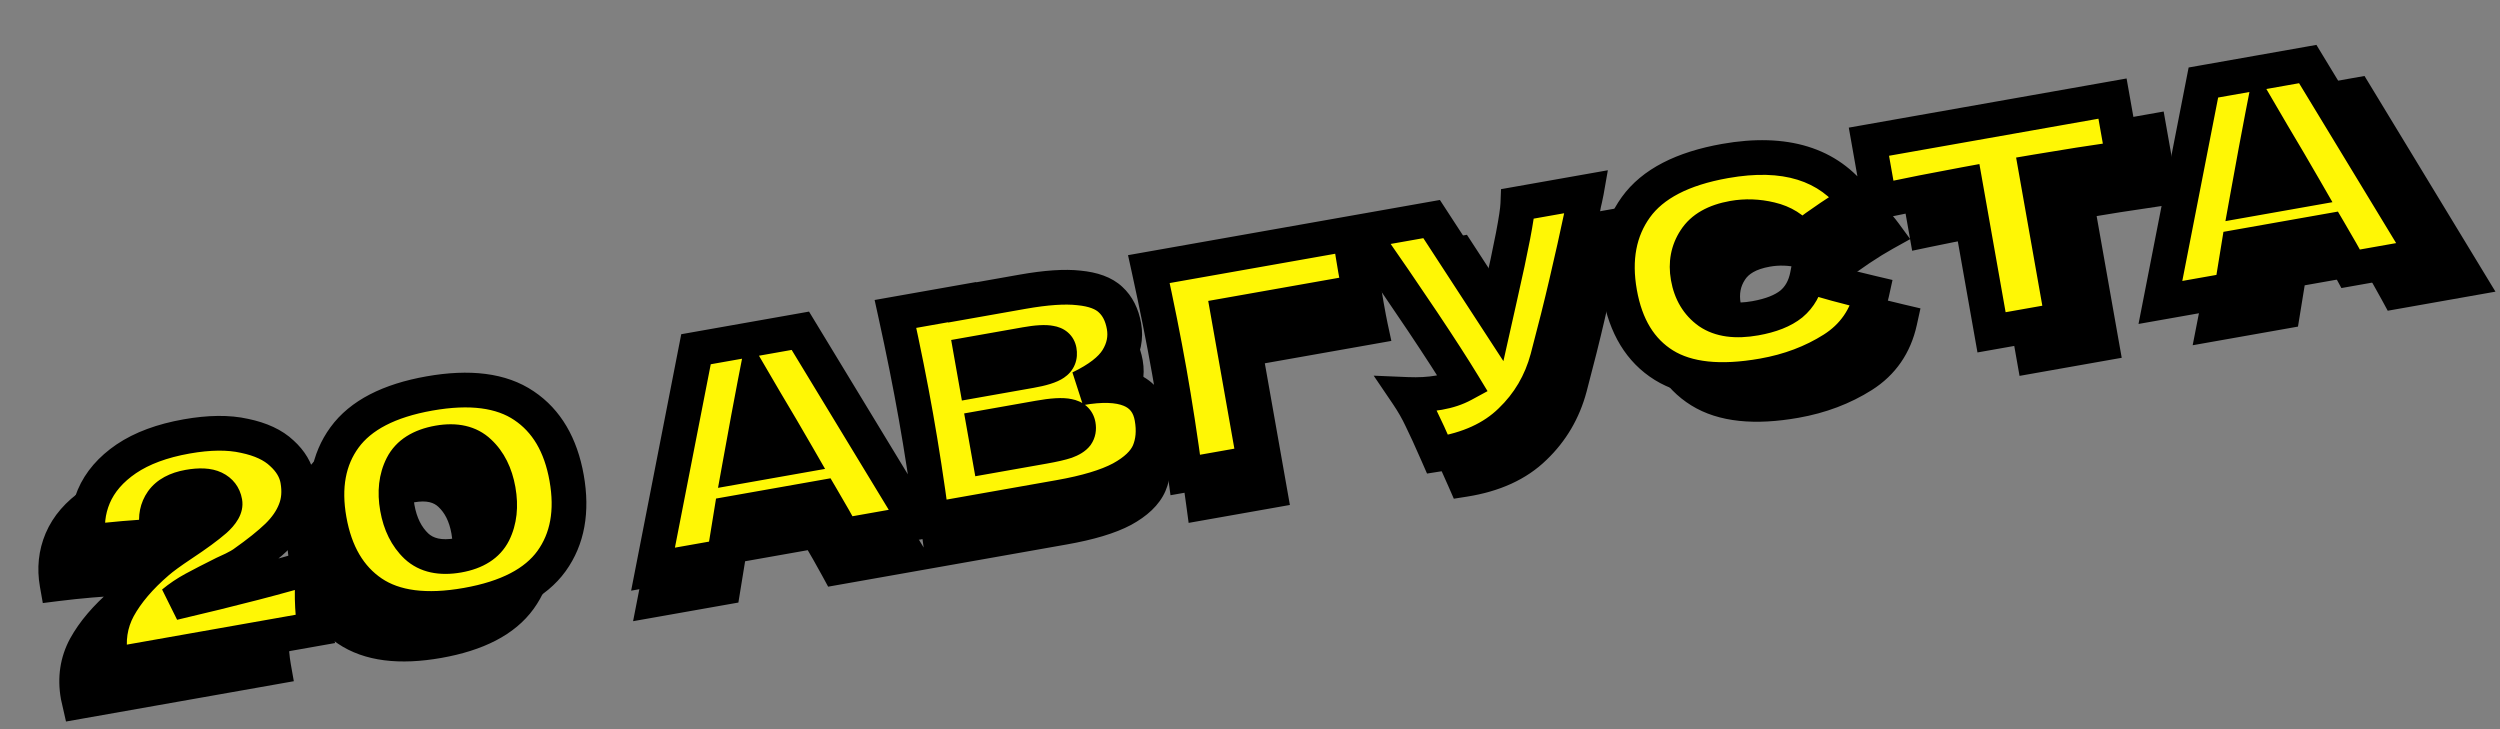 <?xml version="1.0" encoding="UTF-8"?> <svg xmlns="http://www.w3.org/2000/svg" width="288" height="84" viewBox="0 0 288 84" fill="none"><rect x="0" y="0" width="288" height="84" fill="#808080" stroke="none"/><mask id="path-1-outside-1_1918_29" maskUnits="userSpaceOnUse" x="1.838" y="5.875" width="287.027" height="80.356" fill="black"><rect fill="white" x="1.838" y="5.875" width="287.027" height="80.356"></rect><path d="M15.869 73.973C22.589 72.396 27.778 71.047 31.435 69.927C31.272 71.075 31.204 72.272 31.23 73.516C31.257 74.761 31.357 75.874 31.53 76.856L9.133 80.819L8.985 80.166C8.623 78.12 8.904 76.239 9.828 74.525C10.773 72.807 12.209 71.121 14.134 69.466C14.694 68.98 15.591 68.326 16.824 67.504C18.424 66.446 19.645 65.552 20.485 64.821C21.321 64.07 21.689 63.413 21.589 62.849C21.464 62.139 21.072 61.627 20.413 61.313C19.754 60.998 18.809 60.95 17.577 61.168C16.219 61.408 15.246 61.936 14.658 62.751C14.091 63.562 13.902 64.5 14.09 65.565C14.149 65.899 14.242 66.238 14.367 66.582C11.677 66.714 9.078 66.936 6.57 67.251C6.256 65.476 6.433 63.797 7.101 62.214C7.786 60.607 8.983 59.221 10.694 58.057C12.426 56.889 14.649 56.065 17.364 55.585C19.849 55.145 21.978 55.124 23.75 55.521C25.538 55.894 26.912 56.534 27.869 57.441C28.844 58.324 29.427 59.309 29.619 60.394C29.841 61.648 29.749 62.773 29.344 63.771C28.96 64.765 28.309 65.709 27.39 66.604C26.489 67.474 25.244 68.47 23.654 69.591C23.426 69.761 23.045 69.979 22.51 70.246C21.972 70.492 21.634 70.648 21.495 70.716C20.09 71.417 18.975 71.991 18.149 72.439C17.324 72.886 16.564 73.398 15.869 73.973ZM50.505 73.821C46.015 74.616 42.522 74.168 40.026 72.477C37.53 70.786 35.957 68.103 35.307 64.428C34.66 60.773 35.221 57.734 36.989 55.311C38.774 52.863 41.901 51.243 46.37 50.452C50.839 49.662 54.322 50.112 56.818 51.802C59.31 53.472 60.88 56.134 61.526 59.789C62.176 63.464 61.62 66.524 59.855 68.969C58.091 71.413 54.974 73.03 50.505 73.821ZM49.566 68.334C51.488 67.994 52.783 67.161 53.454 65.837C54.12 64.491 54.294 62.92 53.977 61.124C53.663 59.349 52.964 57.955 51.88 56.94C50.792 55.905 49.287 55.558 47.366 55.898C45.382 56.248 44.046 57.099 43.359 58.448C42.689 59.773 42.511 61.322 42.825 63.098C43.139 64.873 43.84 66.278 44.928 67.313C46.036 68.344 47.583 68.685 49.566 68.334ZM96.473 65.365C95.865 64.245 95.068 62.846 94.082 61.168L84.09 62.936L83.316 67.693L75.453 69.084L80.2 44.79L91.728 42.75L104.586 63.929L96.473 65.365ZM91.432 56.597C90.251 54.545 89.048 52.496 87.825 50.451L86.713 48.548C86.318 50.578 85.751 53.639 85.01 57.733L91.432 56.597ZM124.806 48.689C129.567 47.846 132.216 48.939 132.752 51.967C133.003 53.388 132.894 54.656 132.424 55.773C131.95 56.869 130.928 57.847 129.357 58.706C127.782 59.545 125.512 60.227 122.547 60.751L108.45 63.245C107.9 59.164 107.313 55.359 106.689 51.83C106.064 48.301 105.31 44.525 104.426 40.503L111.788 39.201L111.793 39.232L118.466 38.051C121.055 37.593 123.13 37.452 124.69 37.628C126.268 37.78 127.432 38.209 128.181 38.917C128.952 39.62 129.448 40.599 129.67 41.852C129.895 43.126 129.648 44.343 128.927 45.505C128.223 46.641 126.85 47.703 124.806 48.689ZM112.802 44.933L113.317 47.846L119.332 46.782C120.627 46.553 121.504 46.279 121.965 45.961C122.446 45.639 122.634 45.175 122.526 44.569C122.441 44.089 122.111 43.803 121.535 43.711C120.975 43.595 120.069 43.647 118.816 43.869L112.802 44.933ZM120.812 55.146C121.898 54.954 122.715 54.766 123.264 54.583C123.831 54.375 124.219 54.134 124.429 53.86C124.635 53.565 124.701 53.209 124.627 52.791C124.531 52.248 124.16 51.915 123.514 51.793C122.885 51.646 121.797 51.709 120.252 51.982L114.238 53.047L114.797 56.21L120.812 55.146ZM146.277 56.552L138.634 57.905C138.08 53.803 137.493 49.998 136.873 46.489C136.248 42.96 135.494 39.184 134.61 35.163L156.788 31.238C157.05 32.958 157.26 34.267 157.419 35.165C157.614 36.272 157.773 37.105 157.893 37.666L143.39 40.232L146.277 56.552ZM185.141 26.222C185.098 26.466 185.039 26.746 184.966 27.06C184.889 27.354 184.819 27.689 184.756 28.067C184.11 31.11 183.498 33.857 182.919 36.307C182.357 38.732 181.663 41.504 180.837 44.622C180.111 47.335 178.753 49.643 176.764 51.546C174.799 53.466 172.109 54.696 168.694 55.235C167.934 53.496 167.337 52.191 166.902 51.32C166.486 50.425 165.971 49.525 165.359 48.621C166.639 48.675 167.801 48.609 168.845 48.424C169.869 48.243 170.764 47.945 171.53 47.529C169.343 43.932 165.578 38.298 160.237 30.628L168.037 29.248L175.091 40.083L175.596 37.828C176.856 32.286 177.51 28.864 177.56 27.563L185.141 26.222ZM206.844 46.159C202.124 46.994 198.47 46.607 195.881 44.997C193.291 43.388 191.668 40.724 191.01 37.007C190.349 33.269 190.943 30.116 192.793 27.549C194.644 24.982 197.929 23.281 202.648 22.446C209.248 21.278 214.065 22.762 217.102 26.899C215.337 27.879 213.305 29.239 211.008 30.981C210.195 29.919 209.081 29.222 207.666 28.891C206.271 28.556 204.895 28.509 203.538 28.749C201.533 29.104 200.134 29.901 199.341 31.14C198.544 32.358 198.282 33.739 198.556 35.285C198.851 36.955 199.616 38.231 200.848 39.111C202.098 39.967 203.809 40.202 205.981 39.818C207.714 39.511 209.042 38.986 209.966 38.241C210.886 37.475 211.475 36.423 211.734 35.085C213.609 35.701 215.984 36.347 218.861 37.022C218.264 39.734 216.832 41.807 214.566 43.242C212.3 44.677 209.726 45.649 206.844 46.159ZM248.798 21.743C245.501 22.218 242.305 22.719 239.21 23.245L242.104 39.597L234.272 40.983L231.379 24.631C228.271 25.202 225.108 25.827 221.889 26.504L220.726 19.925L247.634 15.164L248.798 21.743ZM276.137 33.575C275.53 32.455 274.733 31.056 273.747 29.378L263.754 31.146L262.981 35.903L255.118 37.294L259.865 13L271.393 10.96L284.251 32.14L276.137 33.575ZM271.097 24.808C269.915 22.755 268.713 20.706 267.49 18.662L266.378 16.758C265.983 18.788 265.415 21.85 264.675 25.944L271.097 24.808Z"></path></mask><path d="M15.869 73.973C22.589 72.396 27.778 71.047 31.435 69.927C31.272 71.075 31.204 72.272 31.23 73.516C31.257 74.761 31.357 75.874 31.53 76.856L9.133 80.819L8.985 80.166C8.623 78.12 8.904 76.239 9.828 74.525C10.773 72.807 12.209 71.121 14.134 69.466C14.694 68.98 15.591 68.326 16.824 67.504C18.424 66.446 19.645 65.552 20.485 64.821C21.321 64.07 21.689 63.413 21.589 62.849C21.464 62.139 21.072 61.627 20.413 61.313C19.754 60.998 18.809 60.95 17.577 61.168C16.219 61.408 15.246 61.936 14.658 62.751C14.091 63.562 13.902 64.5 14.09 65.565C14.149 65.899 14.242 66.238 14.367 66.582C11.677 66.714 9.078 66.936 6.57 67.251C6.256 65.476 6.433 63.797 7.101 62.214C7.786 60.607 8.983 59.221 10.694 58.057C12.426 56.889 14.649 56.065 17.364 55.585C19.849 55.145 21.978 55.124 23.75 55.521C25.538 55.894 26.912 56.534 27.869 57.441C28.844 58.324 29.427 59.309 29.619 60.394C29.841 61.648 29.749 62.773 29.344 63.771C28.96 64.765 28.309 65.709 27.39 66.604C26.489 67.474 25.244 68.47 23.654 69.591C23.426 69.761 23.045 69.979 22.51 70.246C21.972 70.492 21.634 70.648 21.495 70.716C20.09 71.417 18.975 71.991 18.149 72.439C17.324 72.886 16.564 73.398 15.869 73.973ZM50.505 73.821C46.015 74.616 42.522 74.168 40.026 72.477C37.53 70.786 35.957 68.103 35.307 64.428C34.66 60.773 35.221 57.734 36.989 55.311C38.774 52.863 41.901 51.243 46.37 50.452C50.839 49.662 54.322 50.112 56.818 51.802C59.31 53.472 60.88 56.134 61.526 59.789C62.176 63.464 61.62 66.524 59.855 68.969C58.091 71.413 54.974 73.03 50.505 73.821ZM49.566 68.334C51.488 67.994 52.783 67.161 53.454 65.837C54.12 64.491 54.294 62.92 53.977 61.124C53.663 59.349 52.964 57.955 51.88 56.94C50.792 55.905 49.287 55.558 47.366 55.898C45.382 56.248 44.046 57.099 43.359 58.448C42.689 59.773 42.511 61.322 42.825 63.098C43.139 64.873 43.84 66.278 44.928 67.313C46.036 68.344 47.583 68.685 49.566 68.334ZM96.473 65.365C95.865 64.245 95.068 62.846 94.082 61.168L84.09 62.936L83.316 67.693L75.453 69.084L80.2 44.79L91.728 42.75L104.586 63.929L96.473 65.365ZM91.432 56.597C90.251 54.545 89.048 52.496 87.825 50.451L86.713 48.548C86.318 50.578 85.751 53.639 85.01 57.733L91.432 56.597ZM124.806 48.689C129.567 47.846 132.216 48.939 132.752 51.967C133.003 53.388 132.894 54.656 132.424 55.773C131.95 56.869 130.928 57.847 129.357 58.706C127.782 59.545 125.512 60.227 122.547 60.751L108.45 63.245C107.9 59.164 107.313 55.359 106.689 51.83C106.064 48.301 105.31 44.525 104.426 40.503L111.788 39.201L111.793 39.232L118.466 38.051C121.055 37.593 123.13 37.452 124.69 37.628C126.268 37.78 127.432 38.209 128.181 38.917C128.952 39.62 129.448 40.599 129.67 41.852C129.895 43.126 129.648 44.343 128.927 45.505C128.223 46.641 126.85 47.703 124.806 48.689ZM112.802 44.933L113.317 47.846L119.332 46.782C120.627 46.553 121.504 46.279 121.965 45.961C122.446 45.639 122.634 45.175 122.526 44.569C122.441 44.089 122.111 43.803 121.535 43.711C120.975 43.595 120.069 43.647 118.816 43.869L112.802 44.933ZM120.812 55.146C121.898 54.954 122.715 54.766 123.264 54.583C123.831 54.375 124.219 54.134 124.429 53.86C124.635 53.565 124.701 53.209 124.627 52.791C124.531 52.248 124.16 51.915 123.514 51.793C122.885 51.646 121.797 51.709 120.252 51.982L114.238 53.047L114.797 56.21L120.812 55.146ZM146.277 56.552L138.634 57.905C138.08 53.803 137.493 49.998 136.873 46.489C136.248 42.96 135.494 39.184 134.61 35.163L156.788 31.238C157.05 32.958 157.26 34.267 157.419 35.165C157.614 36.272 157.773 37.105 157.893 37.666L143.39 40.232L146.277 56.552ZM185.141 26.222C185.098 26.466 185.039 26.746 184.966 27.06C184.889 27.354 184.819 27.689 184.756 28.067C184.11 31.11 183.498 33.857 182.919 36.307C182.357 38.732 181.663 41.504 180.837 44.622C180.111 47.335 178.753 49.643 176.764 51.546C174.799 53.466 172.109 54.696 168.694 55.235C167.934 53.496 167.337 52.191 166.902 51.32C166.486 50.425 165.971 49.525 165.359 48.621C166.639 48.675 167.801 48.609 168.845 48.424C169.869 48.243 170.764 47.945 171.53 47.529C169.343 43.932 165.578 38.298 160.237 30.628L168.037 29.248L175.091 40.083L175.596 37.828C176.856 32.286 177.51 28.864 177.56 27.563L185.141 26.222ZM206.844 46.159C202.124 46.994 198.47 46.607 195.881 44.997C193.291 43.388 191.668 40.724 191.01 37.007C190.349 33.269 190.943 30.116 192.793 27.549C194.644 24.982 197.929 23.281 202.648 22.446C209.248 21.278 214.065 22.762 217.102 26.899C215.337 27.879 213.305 29.239 211.008 30.981C210.195 29.919 209.081 29.222 207.666 28.891C206.271 28.556 204.895 28.509 203.538 28.749C201.533 29.104 200.134 29.901 199.341 31.14C198.544 32.358 198.282 33.739 198.556 35.285C198.851 36.955 199.616 38.231 200.848 39.111C202.098 39.967 203.809 40.202 205.981 39.818C207.714 39.511 209.042 38.986 209.966 38.241C210.886 37.475 211.475 36.423 211.734 35.085C213.609 35.701 215.984 36.347 218.861 37.022C218.264 39.734 216.832 41.807 214.566 43.242C212.3 44.677 209.726 45.649 206.844 46.159ZM248.798 21.743C245.501 22.218 242.305 22.719 239.21 23.245L242.104 39.597L234.272 40.983L231.379 24.631C228.271 25.202 225.108 25.827 221.889 26.504L220.726 19.925L247.634 15.164L248.798 21.743ZM276.137 33.575C275.53 32.455 274.733 31.056 273.747 29.378L263.754 31.146L262.981 35.903L255.118 37.294L259.865 13L271.393 10.96L284.251 32.14L276.137 33.575ZM271.097 24.808C269.915 22.755 268.713 20.706 267.49 18.662L266.378 16.758C265.983 18.788 265.415 21.85 264.675 25.944L271.097 24.808Z" fill="black"></path><path d="M15.869 73.973L14.594 72.432L16.326 75.92L15.869 73.973ZM31.435 69.927L33.415 70.207L33.857 67.092L30.849 68.014L31.435 69.927ZM31.23 73.516L29.231 73.559L31.23 73.516ZM31.53 76.856L31.879 78.825L33.848 78.476L33.5 76.507L31.53 76.856ZM9.133 80.819L7.182 81.26L7.603 83.12L9.481 82.788L9.133 80.819ZM8.985 80.166L7.016 80.515L7.024 80.561L7.034 80.608L8.985 80.166ZM9.828 74.525L8.076 73.561L8.072 73.568L8.068 73.576L9.828 74.525ZM14.134 69.466L15.438 70.983L15.447 70.976L14.134 69.466ZM16.824 67.504L15.721 65.836L15.715 65.84L16.824 67.504ZM20.485 64.821L21.797 66.331L21.809 66.32L21.821 66.309L20.485 64.821ZM20.413 61.313L21.274 59.508L21.274 59.508L20.413 61.313ZM14.658 62.751L13.037 61.58L13.028 61.592L13.02 61.605L14.658 62.751ZM14.367 66.582L14.465 68.58L17.177 68.447L16.246 65.897L14.367 66.582ZM6.57 67.251L4.601 67.599L4.932 69.472L6.819 69.235L6.57 67.251ZM7.101 62.214L5.261 61.43L5.258 61.437L7.101 62.214ZM10.694 58.057L9.576 56.399L9.569 56.404L10.694 58.057ZM23.75 55.521L23.312 57.472L23.327 57.476L23.342 57.479L23.75 55.521ZM27.869 57.441L26.493 58.893L26.51 58.908L26.526 58.923L27.869 57.441ZM29.344 63.771L27.491 63.018L27.485 63.034L27.479 63.05L29.344 63.771ZM27.39 66.604L28.779 68.043L28.786 68.037L27.39 66.604ZM23.654 69.591L22.502 67.957L22.482 67.971L22.462 67.985L23.654 69.591ZM22.51 70.246L23.342 72.065L23.373 72.05L23.404 72.035L22.51 70.246ZM21.495 70.716L20.619 68.918L20.611 68.922L20.602 68.926L21.495 70.716ZM18.149 72.439L17.196 70.681L17.196 70.681L18.149 72.439ZM15.869 73.973L16.326 75.92C23.061 74.34 28.301 72.979 32.021 71.839L31.435 69.927L30.849 68.014C27.256 69.116 22.118 70.453 15.412 72.026L15.869 73.973ZM31.435 69.927L29.455 69.646C29.276 70.909 29.202 72.214 29.231 73.559L31.23 73.516L33.23 73.474C33.206 72.33 33.269 71.242 33.415 70.207L31.435 69.927ZM31.23 73.516L29.231 73.559C29.259 74.882 29.366 76.1 29.561 77.204L31.53 76.856L33.5 76.507C33.348 75.648 33.255 74.64 33.23 73.474L31.23 73.516ZM31.53 76.856L31.182 74.886L8.784 78.849L9.133 80.819L9.481 82.788L31.879 78.825L31.53 76.856ZM9.133 80.819L11.083 80.377L10.935 79.724L8.985 80.166L7.034 80.608L7.182 81.26L9.133 80.819ZM8.985 80.166L10.954 79.818C10.665 78.183 10.893 76.764 11.589 75.474L9.828 74.525L8.068 73.576C6.915 75.714 6.581 78.056 7.016 80.515L8.985 80.166ZM9.828 74.525L11.581 75.489C12.382 74.032 13.643 72.525 15.438 70.983L14.134 69.466L12.831 67.949C10.775 69.716 9.165 71.582 8.076 73.561L9.828 74.525ZM14.134 69.466L15.447 70.976C15.906 70.576 16.715 69.98 17.933 69.169L16.824 67.504L15.715 65.84C14.467 66.671 13.483 67.383 12.822 67.957L14.134 69.466ZM16.824 67.504L17.927 69.172C19.557 68.095 20.86 67.145 21.797 66.331L20.485 64.821L19.172 63.312C18.429 63.958 17.292 64.797 15.721 65.836L16.824 67.504ZM20.485 64.821L21.821 66.309C22.703 65.517 23.858 64.193 23.559 62.501L21.589 62.849L19.62 63.197C19.567 62.898 19.674 62.733 19.643 62.788C19.628 62.815 19.588 62.878 19.504 62.976C19.421 63.073 19.305 63.192 19.148 63.333L20.485 64.821ZM21.589 62.849L23.559 62.501C23.319 61.145 22.507 60.096 21.274 59.508L20.413 61.313L19.552 63.118C19.595 63.139 19.615 63.153 19.621 63.157C19.625 63.161 19.62 63.158 19.613 63.148C19.606 63.139 19.603 63.132 19.604 63.134C19.605 63.136 19.613 63.156 19.62 63.197L21.589 62.849ZM20.413 61.313L21.274 59.508C20.055 58.926 18.609 58.955 17.228 59.199L17.577 61.168L17.925 63.138C19.009 62.946 19.454 63.071 19.552 63.118L20.413 61.313ZM17.577 61.168L17.228 59.199C15.553 59.495 14.028 60.207 13.037 61.58L14.658 62.751L16.28 63.921C16.465 63.665 16.886 63.322 17.925 63.138L17.577 61.168ZM14.658 62.751L13.02 61.605C12.118 62.893 11.849 64.379 12.121 65.913L14.09 65.565L16.06 65.217C15.954 64.621 16.064 64.231 16.297 63.897L14.658 62.751ZM14.09 65.565L12.121 65.913C12.202 66.371 12.326 66.823 12.488 67.268L14.367 66.582L16.246 65.897C16.157 65.654 16.097 65.427 16.06 65.217L14.09 65.565ZM14.367 66.582L14.27 64.585C11.532 64.718 8.882 64.945 6.322 65.266L6.57 67.251L6.819 69.235C9.273 68.928 11.822 68.709 14.465 68.58L14.367 66.582ZM6.57 67.251L8.54 66.903C8.29 65.487 8.433 64.201 8.944 62.992L7.101 62.214L5.258 61.437C4.433 63.393 4.223 65.464 4.601 67.599L6.57 67.251ZM7.101 62.214L8.941 62.998C9.45 61.804 10.366 60.7 11.819 59.711L10.694 58.057L9.569 56.404C7.601 57.743 6.122 59.41 5.261 61.43L7.101 62.214ZM10.694 58.057L11.812 59.715C13.251 58.745 15.189 58.001 17.713 57.554L17.364 55.585L17.016 53.615C14.109 54.13 11.601 55.033 9.576 56.399L10.694 58.057ZM17.364 55.585L17.713 57.554C20.032 57.144 21.878 57.151 23.312 57.472L23.75 55.521L24.187 53.569C22.077 53.096 19.667 53.146 17.016 53.615L17.364 55.585ZM23.75 55.521L23.342 57.479C24.901 57.804 25.89 58.321 26.493 58.893L27.869 57.441L29.245 55.99C27.933 54.746 26.175 53.983 24.157 53.563L23.75 55.521ZM27.869 57.441L26.526 58.923C27.238 59.568 27.549 60.174 27.65 60.743L29.619 60.394L31.589 60.046C31.305 58.443 30.45 57.08 29.212 55.959L27.869 57.441ZM29.619 60.394L27.65 60.743C27.818 61.694 27.731 62.428 27.491 63.018L29.344 63.771L31.198 64.523C31.768 63.117 31.864 61.601 31.589 60.046L29.619 60.394ZM29.344 63.771L27.479 63.05C27.217 63.727 26.748 64.437 25.995 65.171L27.39 66.604L28.786 68.037C29.869 66.981 30.703 65.803 31.21 64.491L29.344 63.771ZM27.39 66.604L26.001 65.165C25.202 65.937 24.047 66.866 22.502 67.957L23.654 69.591L24.807 71.225C26.44 70.073 27.776 69.012 28.779 68.043L27.39 66.604ZM23.654 69.591L22.462 67.985C22.383 68.044 22.134 68.198 21.617 68.456L22.51 70.246L23.404 72.035C23.955 71.76 24.469 71.477 24.847 71.197L23.654 69.591ZM22.51 70.246L21.679 68.427C21.149 68.669 20.785 68.837 20.619 68.918L21.495 70.716L22.371 72.514C22.483 72.46 22.796 72.314 23.342 72.065L22.51 70.246ZM21.495 70.716L20.602 68.926C19.189 69.632 18.05 70.217 17.196 70.681L18.149 72.439L19.103 74.197C19.899 73.765 20.992 73.202 22.388 72.506L21.495 70.716ZM18.149 72.439L17.196 70.681C16.261 71.188 15.393 71.771 14.594 72.432L15.869 73.973L17.144 75.514C17.735 75.025 18.387 74.585 19.103 74.197L18.149 72.439ZM40.026 72.477L38.905 74.133L38.905 74.133L40.026 72.477ZM36.989 55.311L38.605 56.489L38.605 56.489L36.989 55.311ZM56.818 51.802L55.696 53.458L55.705 53.464L56.818 51.802ZM59.855 68.969L61.477 70.139L59.855 68.969ZM53.454 65.837L55.238 66.74L55.242 66.732L55.246 66.725L53.454 65.837ZM51.88 56.94L50.501 58.389L50.507 58.395L50.513 58.401L51.88 56.94ZM43.359 58.448L41.577 57.54L41.574 57.545L43.359 58.448ZM44.928 67.313L43.549 68.762L43.557 68.77L43.565 68.777L44.928 67.313ZM50.505 73.821L50.157 71.852C45.921 72.601 43.037 72.1 41.148 70.821L40.026 72.477L38.905 74.133C42.008 76.235 46.109 76.63 50.853 75.791L50.505 73.821ZM40.026 72.477L41.148 70.821C39.202 69.503 37.856 67.357 37.276 64.079L35.307 64.428L33.337 64.776C34.058 68.849 35.859 72.07 38.905 74.133L40.026 72.477ZM35.307 64.428L37.276 64.079C36.7 60.825 37.23 58.373 38.605 56.489L36.989 55.311L35.373 54.132C33.211 57.095 32.62 60.721 33.337 64.776L35.307 64.428ZM36.989 55.311L38.605 56.489C39.964 54.626 42.509 53.167 46.719 52.422L46.37 50.452L46.022 48.483C41.293 49.32 37.584 51.099 35.373 54.132L36.989 55.311ZM46.37 50.452L46.719 52.422C50.93 51.677 53.806 52.178 55.696 53.458L56.818 51.802L57.939 50.146C54.838 48.046 50.749 47.647 46.022 48.483L46.37 50.452ZM56.818 51.802L55.705 53.464C57.642 54.761 58.981 56.883 59.557 60.137L61.526 59.789L63.496 59.44C62.778 55.385 60.978 52.182 57.931 50.141L56.818 51.802ZM61.526 59.789L59.557 60.137C60.137 63.415 59.609 65.892 58.233 67.798L59.855 68.969L61.477 70.139C63.63 67.156 64.216 63.513 63.496 59.44L61.526 59.789ZM59.855 68.969L58.233 67.798C56.897 69.65 54.368 71.107 50.157 71.852L50.505 73.821L50.853 75.791C55.581 74.954 59.285 73.176 61.477 70.139L59.855 68.969ZM49.566 68.334L49.915 70.303C52.244 69.891 54.199 68.794 55.238 66.74L53.454 65.837L51.669 64.934C51.368 65.529 50.732 66.096 49.218 66.364L49.566 68.334ZM53.454 65.837L55.246 66.725C56.14 64.92 56.322 62.9 55.946 60.776L53.977 61.124L52.007 61.473C52.267 62.941 52.101 64.062 51.661 64.949L53.454 65.837ZM53.977 61.124L55.946 60.776C55.573 58.668 54.709 56.849 53.246 55.48L51.88 56.94L50.513 58.401C51.218 59.06 51.752 60.03 52.007 61.473L53.977 61.124ZM51.88 56.94L53.258 55.492C51.577 53.892 49.359 53.514 47.017 53.928L47.366 55.898L47.715 57.867C49.216 57.601 50.006 57.919 50.501 58.389L51.88 56.94ZM47.366 55.898L47.017 53.928C44.637 54.349 42.638 55.458 41.577 57.54L43.359 58.448L45.141 59.356C45.455 58.74 46.127 58.148 47.715 57.867L47.366 55.898ZM43.359 58.448L41.574 57.545C40.67 59.333 40.483 61.338 40.855 63.446L42.825 63.098L44.794 62.749C44.539 61.307 44.708 60.212 45.144 59.351L43.359 58.448ZM42.825 63.098L40.855 63.446C41.229 65.555 42.094 67.377 43.549 68.762L44.928 67.313L46.306 65.864C45.586 65.179 45.049 64.19 44.794 62.749L42.825 63.098ZM44.928 67.313L43.565 68.777C45.276 70.369 47.535 70.724 49.915 70.303L49.566 68.334L49.218 66.364C47.63 66.645 46.796 66.32 46.29 65.849L44.928 67.313ZM96.473 65.365L94.714 66.318L95.402 67.585L96.821 67.334L96.473 65.365ZM94.082 61.168L95.807 60.154L95.102 58.956L93.734 59.199L94.082 61.168ZM84.09 62.936L83.741 60.967L82.343 61.214L82.115 62.615L84.09 62.936ZM83.316 67.693L83.664 69.662L85.062 69.415L85.29 68.014L83.316 67.693ZM75.453 69.084L73.49 68.7L72.931 71.561L75.802 71.053L75.453 69.084ZM80.2 44.79L79.852 42.82L78.501 43.059L78.237 44.406L80.2 44.79ZM91.728 42.75L93.438 41.712L92.727 40.542L91.38 40.781L91.728 42.75ZM104.586 63.929L104.934 65.899L107.812 65.389L106.295 62.891L104.586 63.929ZM91.432 56.597L91.781 58.566L94.588 58.07L93.165 55.599L91.432 56.597ZM87.825 50.451L86.098 51.46L86.103 51.469L86.109 51.478L87.825 50.451ZM86.713 48.548L88.44 47.539L85.762 42.957L84.749 48.166L86.713 48.548ZM85.01 57.733L83.042 57.377L82.531 60.203L85.359 59.703L85.01 57.733ZM96.473 65.365L98.231 64.411C97.608 63.264 96.799 61.843 95.807 60.154L94.082 61.168L92.358 62.181C93.338 63.848 94.122 65.226 94.714 66.318L96.473 65.365ZM94.082 61.168L93.734 59.199L83.741 60.967L84.09 62.936L84.438 64.905L94.431 63.137L94.082 61.168ZM84.09 62.936L82.115 62.615L81.342 67.372L83.316 67.693L85.29 68.014L86.064 63.257L84.09 62.936ZM83.316 67.693L82.967 65.723L75.105 67.115L75.453 69.084L75.802 71.053L83.664 69.662L83.316 67.693ZM75.453 69.084L77.416 69.467L82.163 45.173L80.2 44.79L78.237 44.406L73.49 68.7L75.453 69.084ZM80.2 44.79L80.549 46.759L92.077 44.719L91.728 42.75L91.38 40.781L79.852 42.82L80.2 44.79ZM91.728 42.75L90.019 43.788L102.876 64.967L104.586 63.929L106.295 62.891L93.438 41.712L91.728 42.75ZM104.586 63.929L104.237 61.96L96.124 63.395L96.473 65.365L96.821 67.334L104.934 65.899L104.586 63.929ZM91.432 56.597L93.165 55.599C91.978 53.537 90.77 51.479 89.541 49.424L87.825 50.451L86.109 51.478C87.326 53.513 88.523 55.552 89.699 57.595L91.432 56.597ZM87.825 50.451L89.552 49.442L88.44 47.539L86.713 48.548L84.986 49.557L86.098 51.46L87.825 50.451ZM86.713 48.548L84.749 48.166C84.352 50.209 83.783 53.282 83.042 57.377L85.01 57.733L86.979 58.089C87.718 53.997 88.284 50.946 88.676 48.93L86.713 48.548ZM85.01 57.733L85.359 59.703L91.781 58.566L91.432 56.597L91.084 54.628L84.662 55.764L85.01 57.733ZM124.806 48.689L123.937 46.888L125.154 50.658L124.806 48.689ZM132.424 55.773L134.26 56.566L134.263 56.558L134.267 56.549L132.424 55.773ZM129.357 58.706L130.297 60.472L130.307 60.466L130.317 60.461L129.357 58.706ZM108.45 63.245L106.468 63.513L106.746 65.578L108.799 65.215L108.45 63.245ZM104.426 40.503L104.078 38.534L102.025 38.897L102.473 40.932L104.426 40.503ZM111.788 39.201L113.757 38.852L113.409 36.883L111.439 37.231L111.788 39.201ZM111.793 39.232L109.824 39.581L110.172 41.55L112.142 41.201L111.793 39.232ZM124.69 37.628L124.466 39.616L124.482 39.618L124.499 39.619L124.69 37.628ZM128.181 38.917L126.809 40.372L126.821 40.383L126.833 40.394L128.181 38.917ZM128.927 45.505L127.228 44.45L127.226 44.452L128.927 45.505ZM112.802 44.933L112.454 42.964L110.484 43.312L110.833 45.282L112.802 44.933ZM113.317 47.846L111.348 48.195L111.696 50.164L113.666 49.816L113.317 47.846ZM121.965 45.961L120.853 44.299L120.84 44.307L120.828 44.316L121.965 45.961ZM121.535 43.711L121.127 45.669L121.173 45.679L121.22 45.686L121.535 43.711ZM123.264 54.583L123.898 56.48L123.926 56.471L123.954 56.461L123.264 54.583ZM124.429 53.86L126.016 55.076L126.043 55.042L126.068 55.006L124.429 53.86ZM123.514 51.793L123.058 53.74L123.099 53.75L123.141 53.758L123.514 51.793ZM114.238 53.047L113.889 51.077L111.92 51.426L112.268 53.395L114.238 53.047ZM114.797 56.21L112.828 56.559L113.176 58.528L115.146 58.18L114.797 56.21ZM124.806 48.689L125.154 50.658C127.39 50.263 128.794 50.393 129.601 50.726C130.239 50.989 130.623 51.416 130.782 52.316L132.752 51.967L134.721 51.619C134.345 49.49 133.137 47.857 131.126 47.028C129.284 46.268 126.984 46.273 124.457 46.72L124.806 48.689ZM132.752 51.967L130.782 52.316C130.98 53.43 130.875 54.298 130.58 54.997L132.424 55.773L134.267 56.549C134.913 55.014 135.027 53.345 134.721 51.619L132.752 51.967ZM132.424 55.773L130.588 54.98C130.36 55.507 129.763 56.204 128.397 56.952L129.357 58.706L130.317 60.461C132.092 59.49 133.54 58.231 134.26 56.566L132.424 55.773ZM129.357 58.706L128.417 56.941C127.111 57.636 125.078 58.272 122.198 58.782L122.547 60.751L122.895 62.721C125.946 62.181 128.453 61.454 130.297 60.472L129.357 58.706ZM122.547 60.751L122.198 58.782L108.102 61.276L108.45 63.245L108.799 65.215L122.895 62.721L122.547 60.751ZM108.45 63.245L110.432 62.978C109.879 58.874 109.288 55.041 108.658 51.481L106.689 51.83L104.719 52.178C105.338 55.677 105.921 59.455 106.468 63.513L108.45 63.245ZM106.689 51.83L108.658 51.481C108.028 47.922 107.269 44.119 106.38 40.074L104.426 40.503L102.473 40.932C103.352 44.931 104.1 48.68 104.719 52.178L106.689 51.83ZM104.426 40.503L104.775 42.473L112.136 41.17L111.788 39.201L111.439 37.231L104.078 38.534L104.426 40.503ZM111.788 39.201L109.818 39.549L109.824 39.581L111.793 39.232L113.763 38.883L113.757 38.852L111.788 39.201ZM111.793 39.232L112.142 41.201L118.814 40.021L118.466 38.051L118.117 36.082L111.445 37.263L111.793 39.232ZM118.466 38.051L118.814 40.021C121.324 39.577 123.182 39.471 124.466 39.616L124.69 37.628L124.915 35.641C123.078 35.434 120.787 35.61 118.117 36.082L118.466 38.051ZM124.69 37.628L124.499 39.619C125.859 39.75 126.515 40.094 126.809 40.372L128.181 38.917L129.554 37.462C128.348 36.325 126.677 35.81 124.882 35.638L124.69 37.628ZM128.181 38.917L126.833 40.394C127.211 40.739 127.538 41.284 127.7 42.2L129.67 41.852L131.639 41.503C131.358 39.914 130.693 38.502 129.53 37.44L128.181 38.917ZM129.67 41.852L127.7 42.2C127.835 42.96 127.704 43.681 127.228 44.45L128.927 45.505L130.626 46.559C131.591 45.005 131.956 43.291 131.639 41.503L129.67 41.852ZM128.927 45.505L127.226 44.452C126.819 45.111 125.85 45.965 123.937 46.888L124.806 48.689L125.675 50.49C127.85 49.441 129.628 48.172 130.628 46.557L128.927 45.505ZM112.802 44.933L110.833 45.282L111.348 48.195L113.317 47.846L115.287 47.498L114.771 44.585L112.802 44.933ZM113.317 47.846L113.666 49.816L119.68 48.752L119.332 46.782L118.983 44.813L112.969 45.877L113.317 47.846ZM119.332 46.782L119.68 48.752C120.976 48.523 122.248 48.197 123.102 47.606L121.965 45.961L120.828 44.316C120.836 44.31 120.719 44.386 120.366 44.496C120.034 44.599 119.58 44.707 118.983 44.813L119.332 46.782ZM121.965 45.961L123.077 47.623C123.597 47.275 124.055 46.78 124.321 46.12C124.584 45.468 124.6 44.808 124.496 44.221L122.526 44.569L120.557 44.918C120.56 44.936 120.536 44.811 120.612 44.623C120.691 44.427 120.814 44.325 120.853 44.299L121.965 45.961ZM122.526 44.569L124.496 44.221C124.383 43.584 124.076 42.961 123.523 42.482C122.997 42.027 122.386 41.822 121.849 41.736L121.535 43.711L121.22 45.686C121.26 45.693 121.102 45.676 120.906 45.507C120.683 45.315 120.585 45.075 120.557 44.918L122.526 44.569ZM121.535 43.711L121.942 41.753C120.977 41.552 119.739 41.675 118.468 41.9L118.816 43.869L119.165 45.838C120.4 45.62 120.974 45.637 121.127 45.669L121.535 43.711ZM118.816 43.869L118.468 41.9L112.454 42.964L112.802 44.933L113.15 46.903L119.165 45.838L118.816 43.869ZM120.812 55.146L121.16 57.116C122.273 56.919 123.206 56.711 123.898 56.48L123.264 54.583L122.631 52.686C122.224 52.822 121.523 52.989 120.463 53.177L120.812 55.146ZM123.264 54.583L123.954 56.461C124.643 56.208 125.461 55.802 126.016 55.076L124.429 53.86L122.841 52.644C122.922 52.538 122.977 52.515 122.925 52.547C122.877 52.577 122.769 52.635 122.575 52.706L123.264 54.583ZM124.429 53.86L126.068 55.006C126.632 54.2 126.745 53.282 126.597 52.443L124.627 52.791L122.658 53.14C122.66 53.152 122.649 53.1 122.667 53.006C122.685 52.906 122.728 52.802 122.79 52.714L124.429 53.86ZM124.627 52.791L126.597 52.443C126.479 51.78 126.166 51.142 125.612 50.645C125.081 50.169 124.456 49.936 123.886 49.828L123.514 51.793L123.141 53.758C123.218 53.772 123.101 53.767 122.942 53.623C122.861 53.551 122.791 53.463 122.739 53.365C122.688 53.269 122.666 53.188 122.658 53.14L124.627 52.791ZM123.514 51.793L123.969 49.845C122.897 49.595 121.44 49.741 119.904 50.013L120.252 51.982L120.6 53.952C122.155 53.677 122.872 53.697 123.058 53.74L123.514 51.793ZM120.252 51.982L119.904 50.013L113.889 51.077L114.238 53.047L114.586 55.016L120.6 53.952L120.252 51.982ZM114.238 53.047L112.268 53.395L112.828 56.559L114.797 56.21L116.767 55.862L116.207 52.698L114.238 53.047ZM114.797 56.21L115.146 58.18L121.16 57.116L120.812 55.146L120.463 53.177L114.449 54.241L114.797 56.21ZM146.277 56.552L146.626 58.522L148.595 58.173L148.247 56.204L146.277 56.552ZM138.634 57.905L136.652 58.172L136.931 60.237L138.982 59.874L138.634 57.905ZM134.61 35.163L134.261 33.193L132.209 33.556L132.657 35.592L134.61 35.163ZM156.788 31.238L158.766 30.938L158.458 28.912L156.44 29.269L156.788 31.238ZM157.893 37.666L158.242 39.635L160.285 39.273L159.848 37.245L157.893 37.666ZM143.39 40.232L143.041 38.262L141.072 38.611L141.42 40.58L143.39 40.232ZM146.277 56.552L145.929 54.583L138.285 55.935L138.634 57.905L138.982 59.874L146.626 58.522L146.277 56.552ZM138.634 57.905L140.616 57.637C140.059 53.513 139.468 49.68 138.842 46.141L136.873 46.489L134.903 46.838C135.518 50.316 136.101 54.093 136.652 58.172L138.634 57.905ZM136.873 46.489L138.842 46.141C138.212 42.581 137.452 38.778 136.563 34.733L134.61 35.163L132.657 35.592C133.535 39.591 134.284 43.339 134.903 46.838L136.873 46.489ZM134.61 35.163L134.958 37.132L157.137 33.208L156.788 31.238L156.44 29.269L134.261 33.193L134.61 35.163ZM156.788 31.238L154.811 31.539C155.073 33.263 155.286 34.591 155.449 35.514L157.419 35.165L159.388 34.817C159.233 33.943 159.026 32.653 158.766 30.938L156.788 31.238ZM157.419 35.165L155.449 35.514C155.646 36.626 155.809 37.489 155.938 38.087L157.893 37.666L159.848 37.245C159.736 36.722 159.583 35.917 159.388 34.817L157.419 35.165ZM157.893 37.666L157.545 35.696L143.041 38.262L143.39 40.232L143.738 42.201L158.242 39.635L157.893 37.666ZM143.39 40.232L141.42 40.58L144.308 56.901L146.277 56.552L148.247 56.204L145.359 39.883L143.39 40.232ZM185.141 26.222L187.11 26.567L187.604 23.755L184.792 24.252L185.141 26.222ZM184.966 27.06L186.9 27.569L186.907 27.543L186.913 27.516L184.966 27.06ZM184.756 28.067L186.713 28.482L186.722 28.438L186.729 28.393L184.756 28.067ZM182.919 36.307L180.973 35.847L180.971 35.856L182.919 36.307ZM180.837 44.622L182.769 45.139L182.77 45.135L180.837 44.622ZM176.764 51.546L175.381 50.101L175.373 50.108L175.366 50.115L176.764 51.546ZM168.694 55.235L166.861 56.036L167.48 57.452L169.006 57.211L168.694 55.235ZM166.902 51.32L165.089 52.164L165.101 52.188L165.113 52.212L166.902 51.32ZM165.359 48.621L165.442 46.623L161.478 46.457L163.703 49.743L165.359 48.621ZM171.53 47.529L172.483 49.287L174.331 48.286L173.239 46.49L171.53 47.529ZM160.237 30.628L159.888 28.659L156.808 29.204L158.596 31.771L160.237 30.628ZM168.037 29.248L169.713 28.157L168.991 27.048L167.688 27.279L168.037 29.248ZM175.091 40.083L173.414 41.174L176.003 45.15L177.042 40.52L175.091 40.083ZM175.596 37.828L173.646 37.385L173.645 37.391L175.596 37.828ZM177.56 27.563L177.211 25.594L175.623 25.875L175.561 27.487L177.56 27.563ZM185.141 26.222L183.171 25.876C183.136 26.075 183.086 26.317 183.018 26.605L184.966 27.06L186.913 27.516C186.993 27.175 187.06 26.858 187.11 26.567L185.141 26.222ZM184.966 27.06L183.032 26.551C182.935 26.918 182.853 27.316 182.783 27.74L184.756 28.067L186.729 28.393C186.784 28.063 186.842 27.79 186.9 27.569L184.966 27.06ZM184.756 28.067L182.8 27.651C182.156 30.683 181.547 33.415 180.973 35.847L182.919 36.307L184.865 36.767C185.448 34.299 186.064 31.537 186.713 28.482L184.756 28.067ZM182.919 36.307L180.971 35.856C180.415 38.255 179.726 41.006 178.903 44.11L180.837 44.622L182.77 45.135C183.6 42.002 184.3 39.209 184.867 36.758L182.919 36.307ZM180.837 44.622L178.905 44.105C178.271 46.472 177.1 48.456 175.381 50.101L176.764 51.546L178.146 52.991C180.406 50.83 181.95 48.199 182.769 45.139L180.837 44.622ZM176.764 51.546L175.366 50.115C173.766 51.678 171.494 52.768 168.381 53.26L168.694 55.235L169.006 57.211C172.724 56.623 175.831 55.253 178.161 52.976L176.764 51.546ZM168.694 55.235L170.526 54.434C169.763 52.687 169.15 51.345 168.692 50.428L166.902 51.32L165.113 52.212C165.523 53.037 166.104 54.304 166.861 56.036L168.694 55.235ZM166.902 51.32L168.716 50.476C168.249 49.474 167.681 48.482 167.015 47.499L165.359 48.621L163.703 49.743C164.262 50.567 164.722 51.375 165.089 52.164L166.902 51.32ZM165.359 48.621L165.275 50.619C166.671 50.678 167.981 50.608 169.194 50.394L168.845 48.424L168.497 46.455C167.621 46.61 166.607 46.671 165.442 46.623L165.359 48.621ZM168.845 48.424L169.194 50.394C170.389 50.182 171.496 49.823 172.483 49.287L171.53 47.529L170.577 45.771C170.031 46.067 169.348 46.304 168.497 46.455L168.845 48.424ZM171.53 47.529L173.239 46.49C171.017 42.836 167.222 37.158 161.878 29.485L160.237 30.628L158.596 31.771C163.935 39.438 167.668 45.028 169.821 48.568L171.53 47.529ZM160.237 30.628L160.585 32.598L168.385 31.218L168.037 29.248L167.688 27.279L159.888 28.659L160.237 30.628ZM168.037 29.248L166.361 30.339L173.414 41.174L175.091 40.083L176.767 38.991L169.713 28.157L168.037 29.248ZM175.091 40.083L177.042 40.52L177.548 38.266L175.596 37.828L173.645 37.391L173.139 39.645L175.091 40.083ZM175.596 37.828L177.547 38.272C178.179 35.49 178.663 33.224 178.996 31.481C179.321 29.782 179.527 28.462 179.558 27.64L177.56 27.563L175.561 27.487C175.543 27.966 175.397 29.006 175.067 30.73C174.746 32.408 174.273 34.624 173.646 37.385L175.596 37.828ZM177.56 27.563L177.908 29.532L185.489 28.191L185.141 26.222L184.792 24.252L177.211 25.594L177.56 27.563ZM195.881 44.997L194.825 46.696L195.881 44.997ZM192.793 27.549L194.416 28.718L194.416 28.718L192.793 27.549ZM217.102 26.899L218.073 28.647L220.057 27.545L218.714 25.715L217.102 26.899ZM211.008 30.981L209.419 32.197L210.629 33.778L212.216 32.575L211.008 30.981ZM207.666 28.891L207.199 30.836L207.21 30.839L207.666 28.891ZM199.341 31.14L201.014 32.235L201.02 32.226L201.025 32.218L199.341 31.14ZM200.848 39.111L199.686 40.739L199.702 40.75L199.718 40.761L200.848 39.111ZM209.966 38.241L211.222 39.797L211.234 39.788L211.246 39.778L209.966 38.241ZM211.734 35.085L212.358 33.185L210.201 32.476L209.77 34.706L211.734 35.085ZM218.861 37.022L220.814 37.452L221.238 35.526L219.318 35.075L218.861 37.022ZM214.566 43.242L213.496 41.552L214.566 43.242ZM206.844 46.159L206.496 44.19C201.996 44.986 198.924 44.534 196.937 43.299L195.881 44.997L194.825 46.696C198.016 48.679 202.253 49.002 207.193 48.128L206.844 46.159ZM195.881 44.997L196.937 43.299C194.941 42.059 193.564 39.96 192.98 36.659L191.01 37.007L189.041 37.356C189.772 41.489 191.642 44.717 194.825 46.696L195.881 44.997ZM191.01 37.007L192.98 36.659C192.392 33.339 192.944 30.762 194.416 28.718L192.793 27.549L191.171 26.38C188.943 29.471 188.305 33.2 189.041 37.356L191.01 37.007ZM192.793 27.549L194.416 28.718C195.837 26.747 198.531 25.205 202.997 24.415L202.648 22.446L202.3 20.476C197.326 21.356 193.451 23.217 191.171 26.38L192.793 27.549ZM202.648 22.446L202.997 24.415C209.117 23.332 213.047 24.754 215.49 28.082L217.102 26.899L218.714 25.715C215.084 20.77 209.378 19.224 202.3 20.476L202.648 22.446ZM217.102 26.899L216.131 25.15C214.257 26.191 212.144 27.611 209.799 29.388L211.008 30.981L212.216 32.575C214.467 30.868 216.417 29.566 218.073 28.647L217.102 26.899ZM211.008 30.981L212.596 29.766C211.477 28.303 209.946 27.371 208.121 26.944L207.666 28.891L207.21 30.839C208.216 31.074 208.913 31.535 209.419 32.197L211.008 30.981ZM207.666 28.891L208.132 26.947C206.482 26.55 204.828 26.49 203.189 26.78L203.538 28.749L203.886 30.719C204.962 30.529 206.06 30.563 207.199 30.836L207.666 28.891ZM203.538 28.749L203.189 26.78C200.852 27.194 198.852 28.193 197.656 30.061L199.341 31.14L201.025 32.218C201.415 31.609 202.213 31.015 203.886 30.719L203.538 28.749ZM199.341 31.14L197.667 30.045C196.569 31.724 196.232 33.629 196.586 35.633L198.556 35.285L200.525 34.936C200.333 33.849 200.519 32.991 201.014 32.235L199.341 31.14ZM198.556 35.285L196.586 35.633C196.961 37.752 197.974 39.516 199.686 40.739L200.848 39.111L202.01 37.483C201.257 36.945 200.742 36.159 200.525 34.936L198.556 35.285ZM200.848 39.111L199.718 40.761C201.563 42.024 203.876 42.222 206.329 41.788L205.981 39.818L205.632 37.849C203.741 38.183 202.633 37.909 201.978 37.461L200.848 39.111ZM205.981 39.818L206.329 41.788C208.246 41.448 209.939 40.832 211.222 39.797L209.966 38.241L208.71 36.684C208.146 37.139 207.182 37.575 205.632 37.849L205.981 39.818ZM209.966 38.241L211.246 39.778C212.569 38.676 213.364 37.189 213.697 35.465L211.734 35.085L209.77 34.706C209.586 35.657 209.203 36.274 208.686 36.704L209.966 38.241ZM211.734 35.085L211.11 36.985C213.059 37.626 215.495 38.286 218.403 38.969L218.861 37.022L219.318 35.075C216.473 34.407 214.158 33.776 212.358 33.185L211.734 35.085ZM218.861 37.022L216.908 36.592C216.421 38.803 215.294 40.414 213.496 41.552L214.566 43.242L215.636 44.932C218.37 43.201 220.107 40.664 220.814 37.452L218.861 37.022ZM214.566 43.242L213.496 41.552C211.47 42.835 209.145 43.721 206.496 44.19L206.844 46.159L207.193 48.128C210.307 47.577 213.131 46.518 215.636 44.932L214.566 43.242ZM248.798 21.743L249.084 23.722L251.127 23.427L250.767 21.394L248.798 21.743ZM239.211 23.245L238.875 21.273L236.89 21.611L237.241 23.594L239.211 23.245ZM242.104 39.597L242.452 41.566L244.422 41.218L244.073 39.249L242.104 39.597ZM234.272 40.983L232.303 41.331L232.651 43.301L234.621 42.952L234.272 40.983ZM231.379 24.631L233.349 24.282L232.998 22.3L231.017 22.664L231.379 24.631ZM221.889 26.504L219.92 26.852L220.28 28.886L222.301 28.461L221.889 26.504ZM220.726 19.925L220.377 17.956L218.408 18.305L218.756 20.274L220.726 19.925ZM247.634 15.164L249.603 14.816L249.255 12.846L247.286 13.195L247.634 15.164ZM248.798 21.743L248.512 19.763C245.2 20.241 241.987 20.744 238.875 21.273L239.211 23.245L239.546 25.217C242.623 24.694 245.802 24.196 249.084 23.722L248.798 21.743ZM239.211 23.245L237.241 23.594L240.134 39.946L242.104 39.597L244.073 39.249L241.18 22.897L239.211 23.245ZM242.104 39.597L241.755 37.628L233.924 39.013L234.272 40.983L234.621 42.952L242.452 41.566L242.104 39.597ZM234.272 40.983L236.242 40.634L233.349 24.282L231.379 24.631L229.41 24.979L232.303 41.331L234.272 40.983ZM231.379 24.631L231.017 22.664C227.892 23.238 224.712 23.866 221.478 24.547L221.889 26.504L222.301 28.461C225.504 27.787 228.65 27.166 231.741 26.598L231.379 24.631ZM221.889 26.504L223.859 26.155L222.695 19.577L220.726 19.925L218.756 20.274L219.92 26.852L221.889 26.504ZM220.726 19.925L221.074 21.895L247.983 17.134L247.634 15.164L247.286 13.195L220.377 17.956L220.726 19.925ZM247.634 15.164L245.665 15.513L246.829 22.091L248.798 21.743L250.767 21.394L249.603 14.816L247.634 15.164ZM276.137 33.575L274.379 34.529L275.066 35.796L276.486 35.545L276.137 33.575ZM273.747 29.378L275.471 28.365L274.767 27.167L273.399 27.409L273.747 29.378ZM263.754 31.146L263.406 29.177L262.008 29.424L261.78 30.825L263.754 31.146ZM262.981 35.903L263.329 37.873L264.727 37.625L264.955 36.224L262.981 35.903ZM255.118 37.294L253.155 36.911L252.596 39.772L255.466 39.264L255.118 37.294ZM259.865 13L259.517 11.031L258.165 11.27L257.902 12.617L259.865 13ZM271.393 10.96L273.103 9.923L272.392 8.753L271.044 8.991L271.393 10.96ZM284.251 32.14L284.599 34.109L287.477 33.6L285.96 31.102L284.251 32.14ZM271.097 24.808L271.445 26.777L274.253 26.28L272.83 23.81L271.097 24.808ZM267.49 18.662L265.763 19.671L265.768 19.68L265.773 19.688L267.49 18.662ZM266.378 16.758L268.104 15.749L265.427 11.168L264.414 16.377L266.378 16.758ZM264.675 25.944L262.707 25.588L262.196 28.413L265.024 27.913L264.675 25.944ZM276.137 33.575L277.896 32.622C277.273 31.474 276.464 30.053 275.471 28.365L273.747 29.378L272.023 30.392C273.003 32.059 273.787 33.436 274.379 34.529L276.137 33.575ZM273.747 29.378L273.399 27.409L263.406 29.177L263.754 31.146L264.103 33.116L274.096 31.348L273.747 29.378ZM263.754 31.146L261.78 30.825L261.007 35.582L262.981 35.903L264.955 36.224L265.728 31.468L263.754 31.146ZM262.981 35.903L262.632 33.934L254.77 35.325L255.118 37.294L255.466 39.264L263.329 37.873L262.981 35.903ZM255.118 37.294L257.081 37.678L261.828 13.384L259.865 13L257.902 12.617L253.155 36.911L255.118 37.294ZM259.865 13L260.214 14.97L271.741 12.93L271.393 10.96L271.044 8.991L259.517 11.031L259.865 13ZM271.393 10.96L269.683 11.998L282.541 33.178L284.251 32.14L285.96 31.102L273.103 9.923L271.393 10.96ZM284.251 32.14L283.902 30.17L275.789 31.606L276.137 33.575L276.486 35.545L284.599 34.109L284.251 32.14ZM271.097 24.808L272.83 23.81C271.643 21.748 270.435 19.689 269.206 17.635L267.49 18.662L265.773 19.688C266.991 21.724 268.188 23.763 269.364 25.805L271.097 24.808ZM267.49 18.662L269.216 17.652L268.104 15.749L266.378 16.758L264.651 17.767L265.763 19.671L267.49 18.662ZM266.378 16.758L264.414 16.377C264.017 18.42 263.448 21.492 262.707 25.588L264.675 25.944L266.643 26.3C267.383 22.208 267.949 19.157 268.341 17.14L266.378 16.758ZM264.675 25.944L265.024 27.913L271.445 26.777L271.097 24.808L270.749 22.838L264.327 23.974L264.675 25.944Z" fill="black" mask="url(#path-1-outside-1_1918_29)"></path><mask id="path-3-outside-2_1918_29" maskUnits="userSpaceOnUse" x="5.474" y="2.228" width="278.339" height="79.773" fill="black"><rect fill="white" x="5.474" y="2.228" width="278.339" height="79.773"></rect><path d="M19.947 69.453C26.956 67.808 32.368 66.401 36.182 65.233C36.012 66.431 35.941 67.679 35.968 68.977C35.995 70.274 36.1 71.435 36.281 72.459L12.922 76.592L12.768 75.912C12.391 73.777 12.684 71.816 13.648 70.028C14.633 68.237 16.131 66.478 18.139 64.753C18.723 64.245 19.658 63.563 20.944 62.706C22.613 61.602 23.885 60.67 24.761 59.908C25.633 59.125 26.017 58.44 25.913 57.852C25.782 57.111 25.373 56.577 24.687 56.249C24 55.922 23.014 55.871 21.729 56.099C20.313 56.349 19.299 56.899 18.685 57.749C18.094 58.595 17.896 59.573 18.093 60.684C18.154 61.032 18.251 61.386 18.381 61.745C15.576 61.882 12.865 62.114 10.25 62.442C9.923 60.591 10.107 58.84 10.803 57.19C11.518 55.513 12.767 54.068 14.551 52.854C16.357 51.636 18.676 50.776 21.507 50.276C24.099 49.817 26.319 49.795 28.166 50.209C30.032 50.598 31.464 51.265 32.463 52.212C33.479 53.132 34.087 54.159 34.288 55.292C34.519 56.598 34.423 57.772 34.001 58.813C33.601 59.849 32.921 60.834 31.963 61.767C31.023 62.675 29.725 63.713 28.067 64.883C27.829 65.06 27.431 65.287 26.874 65.565C26.313 65.822 25.96 65.986 25.815 66.056C24.35 66.787 23.187 67.386 22.326 67.853C21.465 68.319 20.672 68.853 19.947 69.453ZM53.783 69.699C49.1 70.528 45.458 70.06 42.855 68.297C40.251 66.534 38.611 63.736 37.933 59.903C37.258 56.091 37.843 52.922 39.687 50.394C41.549 47.841 44.81 46.152 49.471 45.328C54.132 44.503 57.764 44.972 60.367 46.735C62.966 48.477 64.602 51.253 65.277 55.064C65.955 58.898 65.374 62.089 63.534 64.638C61.694 67.187 58.444 68.874 53.783 69.699ZM52.804 63.976C54.808 63.621 56.159 62.754 56.858 61.372C57.553 59.969 57.735 58.331 57.404 56.458C57.076 54.606 56.347 53.152 55.216 52.094C54.082 51.014 52.513 50.652 50.509 51.006C48.44 51.372 47.047 52.259 46.33 53.666C45.631 55.048 45.446 56.664 45.773 58.515C46.101 60.367 46.832 61.832 47.966 62.912C49.122 63.987 50.735 64.342 52.804 63.976ZM97.149 61.689C96.515 60.521 95.684 59.062 94.656 57.312L84.234 59.156L83.428 64.117L75.228 65.568L80.178 40.231L92.201 38.104L105.61 60.192L97.149 61.689ZM91.892 52.545C90.66 50.405 89.406 48.268 88.13 46.136L86.97 44.151C86.559 46.267 85.967 49.461 85.195 53.73L91.892 52.545ZM124.411 44.702C129.377 43.824 132.139 44.964 132.698 48.122C132.96 49.603 132.846 50.925 132.355 52.09C131.861 53.233 130.795 54.253 129.157 55.15C127.515 56.024 125.147 56.735 122.055 57.282L107.353 59.883C106.78 55.627 106.168 51.659 105.516 47.978C104.865 44.297 104.079 40.36 103.157 36.166L110.834 34.807L110.84 34.84L117.798 33.608C120.499 33.131 122.663 32.984 124.29 33.167C125.936 33.325 127.149 33.773 127.931 34.511C128.735 35.245 129.252 36.265 129.483 37.572C129.718 38.9 129.46 40.17 128.709 41.381C127.975 42.567 126.542 43.674 124.411 44.702ZM111.892 40.785L112.429 43.824L118.702 42.714C120.052 42.475 120.968 42.19 121.448 41.858C121.95 41.522 122.145 41.038 122.034 40.406C121.945 39.905 121.6 39.607 120.999 39.511C120.416 39.39 119.471 39.444 118.164 39.676L111.892 40.785ZM120.245 51.437C121.378 51.236 122.231 51.041 122.803 50.849C123.394 50.633 123.798 50.381 124.017 50.095C124.233 49.788 124.302 49.416 124.224 48.981C124.124 48.414 123.737 48.067 123.063 47.94C122.407 47.786 121.273 47.852 119.662 48.137L113.389 49.247L113.973 52.547L120.245 51.437ZM144.517 53.308L136.545 54.718C135.968 50.44 135.356 46.472 134.708 42.813C134.057 39.132 133.27 35.195 132.349 31L155.479 26.908C155.751 28.701 155.97 30.067 156.136 31.003C156.34 32.157 156.505 33.027 156.631 33.611L141.505 36.287L144.517 53.308ZM182.76 22.081C182.716 22.336 182.655 22.627 182.578 22.955C182.498 23.261 182.425 23.611 182.359 24.005C181.686 27.179 181.047 30.043 180.443 32.598C179.858 35.128 179.134 38.019 178.272 41.271C177.515 44.1 176.099 46.507 174.024 48.491C171.975 50.493 169.169 51.776 165.608 52.339C164.815 50.525 164.192 49.164 163.74 48.256C163.305 47.322 162.768 46.383 162.13 45.441C163.465 45.497 164.677 45.428 165.766 45.235C166.833 45.047 167.766 44.736 168.566 44.302C166.285 40.55 162.359 34.675 156.788 26.676L164.923 25.237L172.279 36.536L172.807 34.185C174.12 28.405 174.802 24.836 174.854 23.48L182.76 22.081ZM203.108 43.278C198.186 44.149 194.375 43.745 191.674 42.066C188.974 40.388 187.281 37.61 186.595 33.733C185.905 29.835 186.525 26.547 188.455 23.869C190.384 21.192 193.81 19.418 198.732 18.547C205.615 17.329 210.639 18.877 213.806 23.191C211.965 24.213 209.847 25.632 207.45 27.449C206.603 26.341 205.441 25.615 203.965 25.269C202.51 24.92 201.075 24.871 199.66 25.121C197.569 25.491 196.11 26.322 195.283 27.614C194.452 28.884 194.179 30.325 194.464 31.937C194.772 33.679 195.569 35.009 196.855 35.927C198.158 36.82 199.943 37.066 202.208 36.665C204.015 36.345 205.401 35.797 206.364 35.02C207.323 34.221 207.938 33.124 208.207 31.729C210.163 32.371 212.641 33.044 215.64 33.749C215.018 36.577 213.525 38.739 211.161 40.236C208.798 41.732 206.114 42.746 203.108 43.278ZM244.575 18.219C241.136 18.715 237.803 19.237 234.576 19.786L237.594 36.839L229.426 38.284L226.409 21.231C223.168 21.827 219.869 22.478 216.512 23.184L215.298 16.323L243.361 11.358L244.575 18.219ZM270.801 30.963C270.167 29.795 269.336 28.336 268.308 26.587L257.886 28.43L257.079 33.391L248.879 34.842L253.83 9.506L265.853 7.378L279.262 29.466L270.801 30.963ZM265.544 21.82C264.312 19.679 263.058 17.543 261.782 15.41L260.622 13.425C260.21 15.542 259.619 18.735 258.847 23.005L265.544 21.82Z"></path></mask><path d="M19.947 69.453C26.956 67.808 32.368 66.401 36.182 65.233C36.012 66.431 35.941 67.679 35.968 68.977C35.995 70.274 36.1 71.435 36.281 72.459L12.922 76.592L12.768 75.912C12.391 73.777 12.684 71.816 13.648 70.028C14.633 68.237 16.131 66.478 18.139 64.753C18.723 64.245 19.658 63.563 20.944 62.706C22.613 61.602 23.885 60.67 24.761 59.908C25.633 59.125 26.017 58.44 25.913 57.852C25.782 57.111 25.373 56.577 24.687 56.249C24 55.922 23.014 55.871 21.729 56.099C20.313 56.349 19.299 56.899 18.685 57.749C18.094 58.595 17.896 59.573 18.093 60.684C18.154 61.032 18.251 61.386 18.381 61.745C15.576 61.882 12.865 62.114 10.25 62.442C9.923 60.591 10.107 58.84 10.803 57.19C11.518 55.513 12.767 54.068 14.551 52.854C16.357 51.636 18.676 50.776 21.507 50.276C24.099 49.817 26.319 49.795 28.166 50.209C30.032 50.598 31.464 51.265 32.463 52.212C33.479 53.132 34.087 54.159 34.288 55.292C34.519 56.598 34.423 57.772 34.001 58.813C33.601 59.849 32.921 60.834 31.963 61.767C31.023 62.675 29.725 63.713 28.067 64.883C27.829 65.06 27.431 65.287 26.874 65.565C26.313 65.822 25.96 65.986 25.815 66.056C24.35 66.787 23.187 67.386 22.326 67.853C21.465 68.319 20.672 68.853 19.947 69.453ZM53.783 69.699C49.1 70.528 45.458 70.06 42.855 68.297C40.251 66.534 38.611 63.736 37.933 59.903C37.258 56.091 37.843 52.922 39.687 50.394C41.549 47.841 44.81 46.152 49.471 45.328C54.132 44.503 57.764 44.972 60.367 46.735C62.966 48.477 64.602 51.253 65.277 55.064C65.955 58.898 65.374 62.089 63.534 64.638C61.694 67.187 58.444 68.874 53.783 69.699ZM52.804 63.976C54.808 63.621 56.159 62.754 56.858 61.372C57.553 59.969 57.735 58.331 57.404 56.458C57.076 54.606 56.347 53.152 55.216 52.094C54.082 51.014 52.513 50.652 50.509 51.006C48.44 51.372 47.047 52.259 46.33 53.666C45.631 55.048 45.446 56.664 45.773 58.515C46.101 60.367 46.832 61.832 47.966 62.912C49.122 63.987 50.735 64.342 52.804 63.976ZM97.149 61.689C96.515 60.521 95.684 59.062 94.656 57.312L84.234 59.156L83.428 64.117L75.228 65.568L80.178 40.231L92.201 38.104L105.61 60.192L97.149 61.689ZM91.892 52.545C90.66 50.405 89.406 48.268 88.13 46.136L86.97 44.151C86.559 46.267 85.967 49.461 85.195 53.73L91.892 52.545ZM124.411 44.702C129.377 43.824 132.139 44.964 132.698 48.122C132.96 49.603 132.846 50.925 132.355 52.09C131.861 53.233 130.795 54.253 129.157 55.15C127.515 56.024 125.147 56.735 122.055 57.282L107.353 59.883C106.78 55.627 106.168 51.659 105.516 47.978C104.865 44.297 104.079 40.36 103.157 36.166L110.834 34.807L110.84 34.84L117.798 33.608C120.499 33.131 122.663 32.984 124.29 33.167C125.936 33.325 127.149 33.773 127.931 34.511C128.735 35.245 129.252 36.265 129.483 37.572C129.718 38.9 129.46 40.17 128.709 41.381C127.975 42.567 126.542 43.674 124.411 44.702ZM111.892 40.785L112.429 43.824L118.702 42.714C120.052 42.475 120.968 42.19 121.448 41.858C121.95 41.522 122.145 41.038 122.034 40.406C121.945 39.905 121.6 39.607 120.999 39.511C120.416 39.39 119.471 39.444 118.164 39.676L111.892 40.785ZM120.245 51.437C121.378 51.236 122.231 51.041 122.803 50.849C123.394 50.633 123.798 50.381 124.017 50.095C124.233 49.788 124.302 49.416 124.224 48.981C124.124 48.414 123.737 48.067 123.063 47.94C122.407 47.786 121.273 47.852 119.662 48.137L113.389 49.247L113.973 52.547L120.245 51.437ZM144.517 53.308L136.545 54.718C135.968 50.44 135.356 46.472 134.708 42.813C134.057 39.132 133.27 35.195 132.349 31L155.479 26.908C155.751 28.701 155.97 30.067 156.136 31.003C156.34 32.157 156.505 33.027 156.631 33.611L141.505 36.287L144.517 53.308ZM182.76 22.081C182.716 22.336 182.655 22.627 182.578 22.955C182.498 23.261 182.425 23.611 182.359 24.005C181.686 27.179 181.047 30.043 180.443 32.598C179.858 35.128 179.134 38.019 178.272 41.271C177.515 44.1 176.099 46.507 174.024 48.491C171.975 50.493 169.169 51.776 165.608 52.339C164.815 50.525 164.192 49.164 163.74 48.256C163.305 47.322 162.768 46.383 162.13 45.441C163.465 45.497 164.677 45.428 165.766 45.235C166.833 45.047 167.766 44.736 168.566 44.302C166.285 40.55 162.359 34.675 156.788 26.676L164.923 25.237L172.279 36.536L172.807 34.185C174.12 28.405 174.802 24.836 174.854 23.48L182.76 22.081ZM203.108 43.278C198.186 44.149 194.375 43.745 191.674 42.066C188.974 40.388 187.281 37.61 186.595 33.733C185.905 29.835 186.525 26.547 188.455 23.869C190.384 21.192 193.81 19.418 198.732 18.547C205.615 17.329 210.639 18.877 213.806 23.191C211.965 24.213 209.847 25.632 207.45 27.449C206.603 26.341 205.441 25.615 203.965 25.269C202.51 24.92 201.075 24.871 199.66 25.121C197.569 25.491 196.11 26.322 195.283 27.614C194.452 28.884 194.179 30.325 194.464 31.937C194.772 33.679 195.569 35.009 196.855 35.927C198.158 36.82 199.943 37.066 202.208 36.665C204.015 36.345 205.401 35.797 206.364 35.02C207.323 34.221 207.938 33.124 208.207 31.729C210.163 32.371 212.641 33.044 215.64 33.749C215.018 36.577 213.525 38.739 211.161 40.236C208.798 41.732 206.114 42.746 203.108 43.278ZM244.575 18.219C241.136 18.715 237.803 19.237 234.576 19.786L237.594 36.839L229.426 38.284L226.409 21.231C223.168 21.827 219.869 22.478 216.512 23.184L215.298 16.323L243.361 11.358L244.575 18.219ZM270.801 30.963C270.167 29.795 269.336 28.336 268.308 26.587L257.886 28.43L257.079 33.391L248.879 34.842L253.83 9.506L265.853 7.378L279.262 29.466L270.801 30.963ZM265.544 21.82C264.312 19.679 263.058 17.543 261.782 15.41L260.622 13.425C260.21 15.542 259.619 18.735 258.847 23.005L265.544 21.82Z" fill="#FFF705"></path><path d="M19.947 69.453L18.672 67.912L20.404 71.4L19.947 69.453ZM36.182 65.233L38.162 65.513L38.603 62.398L35.596 63.32L36.182 65.233ZM35.968 68.977L33.968 69.019L35.968 68.977ZM36.281 72.459L36.629 74.428L38.599 74.08L38.25 72.11L36.281 72.459ZM12.922 76.592L10.972 77.034L11.393 78.894L13.271 78.561L12.922 76.592ZM12.768 75.912L10.799 76.26L10.807 76.307L10.818 76.353L12.768 75.912ZM13.648 70.028L11.896 69.064L11.891 69.072L11.887 69.079L13.648 70.028ZM18.139 64.753L19.442 66.27L19.451 66.262L18.139 64.753ZM20.944 62.706L19.84 61.038L19.835 61.042L20.944 62.706ZM24.761 59.908L26.073 61.418L26.085 61.407L26.098 61.396L24.761 59.908ZM24.687 56.249L25.548 54.444L25.548 54.444L24.687 56.249ZM18.685 57.749L17.064 56.578L17.055 56.591L17.046 56.603L18.685 57.749ZM18.381 61.745L18.479 63.742L21.191 63.61L20.26 61.059L18.381 61.745ZM10.25 62.442L8.281 62.791L8.612 64.663L10.499 64.427L10.25 62.442ZM10.803 57.19L8.963 56.406L8.961 56.412L10.803 57.19ZM14.551 52.854L13.433 51.196L13.426 51.2L14.551 52.854ZM28.166 50.209L27.729 52.161L27.744 52.164L27.758 52.167L28.166 50.209ZM32.463 52.212L31.087 53.663L31.103 53.679L31.12 53.694L32.463 52.212ZM34.001 58.813L32.148 58.06L32.142 58.076L32.136 58.092L34.001 58.813ZM31.963 61.767L33.353 63.206L33.359 63.2L31.963 61.767ZM28.067 64.883L26.914 63.248L26.894 63.262L26.875 63.277L28.067 64.883ZM26.874 65.565L27.706 67.384L27.737 67.37L27.768 67.355L26.874 65.565ZM25.815 66.056L24.939 64.258L24.931 64.262L24.923 64.266L25.815 66.056ZM22.326 67.853L21.373 66.094L22.326 67.853ZM19.947 69.453L20.404 71.4C27.428 69.752 32.89 68.333 36.768 67.145L36.182 65.233L35.596 63.32C31.845 64.47 26.485 65.865 19.491 67.506L19.947 69.453ZM36.182 65.233L34.201 64.952C34.015 66.264 33.939 67.621 33.968 69.019L35.968 68.977L37.968 68.934C37.942 67.737 38.008 66.597 38.162 65.513L36.182 65.233ZM35.968 68.977L33.968 69.019C33.998 70.395 34.109 71.661 34.312 72.807L36.281 72.459L38.25 72.11C38.091 71.209 37.993 70.153 37.968 68.934L35.968 68.977ZM36.281 72.459L35.932 70.489L12.574 74.622L12.922 76.592L13.271 78.561L36.629 74.428L36.281 72.459ZM12.922 76.592L14.873 76.15L14.719 75.47L12.768 75.912L10.818 76.353L10.972 77.034L12.922 76.592ZM12.768 75.912L14.738 75.563C14.433 73.841 14.673 72.341 15.408 70.978L13.648 70.028L11.887 69.079C10.695 71.291 10.348 73.714 10.799 76.26L12.768 75.912ZM13.648 70.028L15.4 70.992C16.242 69.462 17.565 67.883 19.442 66.27L18.139 64.753L16.835 63.236C14.696 65.073 13.025 67.011 11.896 69.064L13.648 70.028ZM18.139 64.753L19.451 66.262C19.935 65.842 20.782 65.217 22.052 64.371L20.944 62.706L19.835 61.042C18.533 61.909 17.511 62.648 16.827 63.243L18.139 64.753ZM20.944 62.706L22.047 64.375C23.745 63.252 25.101 62.263 26.073 61.418L24.761 59.908L23.449 58.399C22.67 59.077 21.48 59.953 19.84 61.038L20.944 62.706ZM24.761 59.908L26.098 61.396C27.016 60.572 28.186 59.219 27.883 57.503L25.913 57.852L23.944 58.2C23.893 57.913 23.997 57.761 23.959 57.829C23.913 57.911 23.77 58.111 23.425 58.42L24.761 59.908ZM25.913 57.852L27.883 57.503C27.638 56.117 26.809 55.046 25.548 54.444L24.687 56.249L23.825 58.054C23.876 58.078 23.902 58.097 23.913 58.106C23.923 58.114 23.924 58.116 23.921 58.111C23.917 58.107 23.918 58.106 23.922 58.115C23.925 58.124 23.935 58.15 23.944 58.2L25.913 57.852ZM24.687 56.249L25.548 54.444C24.3 53.849 22.814 53.876 21.38 54.129L21.729 56.099L22.077 58.068C23.214 57.867 23.699 57.994 23.825 58.054L24.687 56.249ZM21.729 56.099L21.38 54.129C19.646 54.436 18.08 55.171 17.064 56.578L18.685 57.749L20.307 58.919C20.517 58.628 20.98 58.262 22.077 58.068L21.729 56.099ZM18.685 57.749L17.046 56.603C16.121 57.926 15.844 59.453 16.123 61.032L18.093 60.684L20.062 60.336C19.948 59.694 20.066 59.264 20.324 58.895L18.685 57.749ZM18.093 60.684L16.123 61.032C16.207 61.504 16.335 61.971 16.503 62.43L18.381 61.745L20.26 61.059C20.166 60.802 20.102 60.561 20.062 60.336L18.093 60.684ZM18.381 61.745L18.284 59.747C15.431 59.886 12.67 60.123 10.001 60.458L10.25 62.442L10.499 64.427C13.061 64.106 15.72 63.877 18.479 63.742L18.381 61.745ZM10.25 62.442L12.22 62.094C11.956 60.602 12.107 59.244 12.646 57.967L10.803 57.19L8.961 56.412C8.107 58.436 7.89 60.58 8.281 62.791L10.25 62.442ZM10.803 57.19L12.643 57.973C13.181 56.71 14.149 55.547 15.676 54.507L14.551 52.854L13.426 51.2C11.384 52.59 9.854 54.316 8.963 56.406L10.803 57.19ZM14.551 52.854L15.669 54.512C17.182 53.492 19.216 52.712 21.855 52.245L21.507 50.276L21.159 48.306C18.136 48.841 15.532 49.78 13.433 51.196L14.551 52.854ZM21.507 50.276L21.855 52.245C24.281 51.816 26.219 51.822 27.729 52.161L28.166 50.209L28.604 48.258C26.418 47.767 23.916 47.818 21.159 48.306L21.507 50.276ZM28.166 50.209L27.758 52.167C29.395 52.508 30.442 53.052 31.087 53.663L32.463 52.212L33.838 50.76C32.486 49.478 30.669 48.687 28.574 48.251L28.166 50.209ZM32.463 52.212L31.12 53.694C31.873 54.376 32.209 55.024 32.319 55.64L34.288 55.292L36.257 54.943C35.965 53.294 35.085 51.889 33.805 50.729L32.463 52.212ZM34.288 55.292L32.319 55.64C32.496 56.645 32.405 57.428 32.148 58.06L34.001 58.813L35.854 59.565C36.442 58.116 36.542 56.552 36.257 54.943L34.288 55.292ZM34.001 58.813L32.136 58.092C31.858 58.811 31.361 59.562 30.568 60.335L31.963 61.767L33.359 63.2C34.482 62.106 35.344 60.887 35.867 59.533L34.001 58.813ZM31.963 61.767L30.574 60.329C29.736 61.138 28.528 62.11 26.914 63.248L28.067 64.883L29.22 66.517C30.921 65.317 32.31 64.213 33.352 63.206L31.963 61.767ZM28.067 64.883L26.875 63.277C26.786 63.343 26.521 63.506 25.98 63.776L26.874 65.565L27.768 67.355C28.342 67.068 28.872 66.776 29.26 66.488L28.067 64.883ZM26.874 65.565L26.043 63.746C25.489 63.999 25.111 64.174 24.939 64.258L25.815 66.056L26.691 67.854C26.809 67.796 27.137 67.644 27.706 67.384L26.874 65.565ZM25.815 66.056L24.923 64.266C23.448 65.002 22.262 65.612 21.373 66.094L22.326 67.853L23.279 69.611C24.111 69.16 25.252 68.572 26.708 67.846L25.815 66.056ZM22.326 67.853L21.373 66.094C20.402 66.621 19.501 67.226 18.672 67.912L19.947 69.453L21.223 70.993C21.844 70.48 22.528 70.018 23.279 69.611L22.326 67.853ZM42.855 68.297L41.733 69.953L42.855 68.297ZM39.687 50.394L41.303 51.573L41.303 51.573L39.687 50.394ZM60.367 46.735L59.245 48.391L59.253 48.397L60.367 46.735ZM63.534 64.638L65.156 65.809L63.534 64.638ZM56.858 61.372L58.643 62.275L58.646 62.267L58.65 62.26L56.858 61.372ZM55.216 52.094L53.838 53.543L53.844 53.548L53.85 53.554L55.216 52.094ZM46.33 53.666L44.548 52.758L44.546 52.763L46.33 53.666ZM47.966 62.912L46.587 64.36L46.596 64.368L46.604 64.376L47.966 62.912ZM53.783 69.699L53.434 67.73C49.007 68.513 45.972 67.993 43.976 66.641L42.855 68.297L41.733 69.953C44.943 72.127 49.194 72.542 54.131 71.668L53.783 69.699ZM42.855 68.297L43.976 66.641C41.923 65.251 40.51 62.99 39.902 59.554L37.933 59.903L35.963 60.251C36.712 64.482 38.58 67.817 41.733 69.953L42.855 68.297ZM37.933 59.903L39.902 59.554C39.298 56.143 39.852 53.561 41.303 51.573L39.687 50.394L38.071 49.216C35.833 52.283 35.218 56.039 35.963 60.251L37.933 59.903ZM39.687 50.394L41.303 51.573C42.738 49.605 45.418 48.076 49.819 47.297L49.471 45.328L49.122 43.358C44.202 44.229 40.359 46.078 38.071 49.216L39.687 50.394ZM49.471 45.328L49.819 47.297C54.222 46.518 57.247 47.038 59.245 48.391L60.367 46.735L61.488 45.079C58.28 42.906 54.041 42.488 49.122 43.358L49.471 45.328ZM60.367 46.735L59.253 48.397C61.297 49.766 62.704 52.002 63.307 55.413L65.277 55.064L67.246 54.716C66.501 50.504 64.634 47.187 61.48 45.074L60.367 46.735ZM65.277 55.064L63.307 55.413C63.915 58.849 63.364 61.457 61.913 63.468L63.534 64.638L65.156 65.809C67.385 62.721 67.995 58.947 67.246 54.716L65.277 55.064ZM63.534 64.638L61.913 63.468C60.5 65.424 57.837 66.951 53.434 67.73L53.783 69.699L54.131 71.668C59.05 70.798 62.888 68.951 65.156 65.809L63.534 64.638ZM52.804 63.976L53.153 65.945C55.564 65.519 57.575 64.386 58.643 62.275L56.858 61.372L55.073 60.469C54.744 61.121 54.052 61.724 52.456 62.007L52.804 63.976ZM56.858 61.372L58.65 62.26C59.572 60.398 59.762 58.31 59.373 56.109L57.404 56.458L55.434 56.806C55.707 58.351 55.534 59.54 55.066 60.484L56.858 61.372ZM57.404 56.458L59.373 56.109C58.986 53.925 58.092 52.046 56.583 50.633L55.216 52.094L53.85 53.554C54.602 54.258 55.165 55.287 55.434 56.806L57.404 56.458ZM55.216 52.094L56.595 50.645C54.867 49.001 52.584 48.608 50.161 49.037L50.509 51.006L50.858 52.976C52.441 52.696 53.296 53.028 53.838 53.543L55.216 52.094ZM50.509 51.006L50.161 49.037C47.695 49.473 45.639 50.618 44.548 52.758L46.33 53.666L48.112 54.574C48.456 53.9 49.185 53.272 50.858 52.976L50.509 51.006ZM46.33 53.666L44.546 52.763C43.612 54.608 43.417 56.68 43.804 58.864L45.773 58.515L47.743 58.167C47.474 56.648 47.65 55.487 48.115 54.569L46.33 53.666ZM45.773 58.515L43.804 58.864C44.19 61.049 45.086 62.931 46.587 64.36L47.966 62.912L49.345 61.463C48.578 60.733 48.011 59.684 47.743 58.167L45.773 58.515ZM47.966 62.912L46.604 64.376C48.362 66.012 50.687 66.382 53.153 65.945L52.804 63.976L52.456 62.007C50.783 62.303 49.882 61.963 49.328 61.447L47.966 62.912ZM97.149 61.689L95.391 62.642L96.078 63.91L97.497 63.658L97.149 61.689ZM94.656 57.312L96.38 56.299L95.676 55.1L94.308 55.343L94.656 57.312ZM84.234 59.156L83.886 57.187L82.488 57.434L82.26 58.835L84.234 59.156ZM83.428 64.117L83.776 66.086L85.174 65.839L85.402 64.438L83.428 64.117ZM75.228 65.568L73.265 65.184L72.706 68.045L75.576 67.537L75.228 65.568ZM80.178 40.231L79.83 38.262L78.479 38.501L78.216 39.848L80.178 40.231ZM92.201 38.104L93.91 37.066L93.2 35.896L91.852 36.135L92.201 38.104ZM105.61 60.192L105.959 62.161L108.836 61.652L107.32 59.154L105.61 60.192ZM91.892 52.545L92.241 54.515L95.048 54.018L93.626 51.547L91.892 52.545ZM88.13 46.136L86.403 47.145L86.408 47.153L86.414 47.162L88.13 46.136ZM86.97 44.151L88.697 43.142L86.02 38.56L85.007 43.769L86.97 44.151ZM85.195 53.73L83.227 53.374L82.716 56.2L85.543 55.7L85.195 53.73ZM97.149 61.689L98.907 60.736C98.258 59.54 97.415 58.059 96.38 56.299L94.656 57.312L92.932 58.325C93.954 60.065 94.772 61.502 95.391 62.642L97.149 61.689ZM94.656 57.312L94.308 55.343L83.886 57.187L84.234 59.156L84.583 61.125L95.004 59.282L94.656 57.312ZM84.234 59.156L82.26 58.835L81.454 63.796L83.428 64.117L85.402 64.438L86.209 59.477L84.234 59.156ZM83.428 64.117L83.079 62.147L74.879 63.598L75.228 65.568L75.576 67.537L83.776 66.086L83.428 64.117ZM75.228 65.568L77.191 65.951L82.141 40.615L80.178 40.231L78.216 39.848L73.265 65.184L75.228 65.568ZM80.178 40.231L80.527 42.201L92.549 40.073L92.201 38.104L91.852 36.135L79.83 38.262L80.178 40.231ZM92.201 38.104L90.491 39.142L103.901 61.23L105.61 60.192L107.32 59.154L93.91 37.066L92.201 38.104ZM105.61 60.192L105.262 58.222L96.8 59.72L97.149 61.689L97.497 63.658L105.959 62.161L105.61 60.192ZM91.892 52.545L93.626 51.547C92.388 49.397 91.128 47.251 89.846 45.109L88.13 46.136L86.414 47.162C87.684 49.285 88.932 51.412 90.159 53.543L91.892 52.545ZM88.13 46.136L89.857 45.126L88.697 43.142L86.97 44.151L85.243 45.16L86.403 47.145L88.13 46.136ZM86.97 44.151L85.007 43.769C84.593 45.899 83.999 49.103 83.227 53.374L85.195 53.73L87.163 54.086C87.935 49.818 88.525 46.636 88.933 44.532L86.97 44.151ZM85.195 53.73L85.543 55.7L92.241 54.515L91.892 52.545L91.544 50.576L84.847 51.761L85.195 53.73ZM124.411 44.702L123.542 42.901L124.759 46.672L124.411 44.702ZM132.355 52.09L134.191 52.884L134.195 52.875L134.199 52.866L132.355 52.09ZM129.157 55.15L130.097 56.915L130.107 56.91L130.117 56.904L129.157 55.15ZM107.353 59.883L105.371 60.15L105.65 62.216L107.702 61.853L107.353 59.883ZM103.157 36.166L102.808 34.196L100.756 34.559L101.203 36.595L103.157 36.166ZM110.834 34.807L112.803 34.459L112.455 32.489L110.486 32.838L110.834 34.807ZM110.84 34.84L108.87 35.188L109.219 37.158L111.188 36.809L110.84 34.84ZM124.29 33.167L124.066 35.155L124.082 35.157L124.099 35.158L124.29 33.167ZM127.931 34.511L126.559 35.966L126.57 35.977L126.582 35.988L127.931 34.511ZM128.709 41.381L127.009 40.327L127.008 40.329L128.709 41.381ZM111.892 40.785L111.543 38.816L109.574 39.165L109.922 41.134L111.892 40.785ZM112.429 43.824L110.46 44.172L110.809 46.142L112.778 45.793L112.429 43.824ZM121.448 41.858L120.336 40.195L120.323 40.204L120.311 40.212L121.448 41.858ZM120.999 39.511L120.591 41.469L120.638 41.479L120.684 41.486L120.999 39.511ZM122.803 50.849L123.436 52.746L123.465 52.737L123.492 52.727L122.803 50.849ZM124.017 50.095L125.605 51.312L125.632 51.277L125.656 51.242L124.017 50.095ZM123.063 47.94L122.608 49.887L122.649 49.897L122.691 49.904L123.063 47.94ZM113.389 49.247L113.041 47.278L111.071 47.626L111.42 49.595L113.389 49.247ZM113.973 52.547L112.003 52.895L112.352 54.864L114.321 54.516L113.973 52.547ZM124.411 44.702L124.759 46.672C127.097 46.258 128.581 46.391 129.444 46.747C130.139 47.034 130.558 47.505 130.728 48.47L132.698 48.122L134.667 47.773C134.279 45.58 133.037 43.902 130.97 43.049C129.071 42.266 126.691 42.268 124.062 42.733L124.411 44.702ZM132.698 48.122L130.728 48.47C130.936 49.645 130.827 50.567 130.512 51.315L132.355 52.09L134.199 52.866C134.865 51.284 134.983 49.56 134.667 47.773L132.698 48.122ZM132.355 52.09L130.52 51.297C130.271 51.871 129.631 52.611 128.197 53.395L129.157 55.15L130.117 56.904C131.96 55.896 133.451 54.596 134.191 52.884L132.355 52.09ZM129.157 55.15L128.217 53.384C126.844 54.115 124.714 54.781 121.706 55.313L122.055 57.282L122.403 59.252C125.581 58.689 128.185 57.933 130.097 56.915L129.157 55.15ZM122.055 57.282L121.706 55.313L107.005 57.914L107.353 59.883L107.702 61.853L122.403 59.252L122.055 57.282ZM107.353 59.883L109.335 59.616C108.759 55.337 108.143 51.341 107.486 47.63L105.516 47.978L103.547 48.327C104.193 51.977 104.801 55.918 105.371 60.15L107.353 59.883ZM105.516 47.978L107.486 47.63C106.829 43.918 106.037 39.953 105.11 35.736L103.157 36.166L101.203 36.595C102.12 40.766 102.901 44.677 103.547 48.327L105.516 47.978ZM103.157 36.166L103.505 38.135L111.183 36.776L110.834 34.807L110.486 32.838L102.808 34.196L103.157 36.166ZM110.834 34.807L108.865 35.156L108.87 35.188L110.84 34.84L112.809 34.491L112.803 34.459L110.834 34.807ZM110.84 34.84L111.188 36.809L118.147 35.578L117.798 33.608L117.45 31.639L110.491 32.87L110.84 34.84ZM117.798 33.608L118.147 35.578C120.768 35.114 122.715 35.002 124.066 35.155L124.29 33.167L124.515 31.18C122.611 30.965 120.231 31.147 117.45 31.639L117.798 33.608ZM124.29 33.167L124.099 35.158C125.527 35.295 126.233 35.658 126.559 35.966L127.931 34.511L129.303 33.056C128.066 31.888 126.345 31.356 124.482 31.177L124.29 33.167ZM127.931 34.511L126.582 35.988C126.994 36.364 127.342 36.95 127.514 37.92L129.483 37.572L131.453 37.223C131.162 35.58 130.475 34.126 129.28 33.034L127.931 34.511ZM129.483 37.572L127.514 37.92C127.658 38.735 127.517 39.508 127.009 40.327L128.709 41.381L130.408 42.436C131.403 40.832 131.779 39.066 131.453 37.223L129.483 37.572ZM128.709 41.381L127.008 40.329C126.57 41.036 125.543 41.936 123.542 42.901L124.411 44.702L125.28 46.504C127.542 45.412 129.38 44.097 130.409 42.434L128.709 41.381ZM111.892 40.785L109.922 41.134L110.46 44.172L112.429 43.824L114.399 43.475L113.861 40.437L111.892 40.785ZM112.429 43.824L112.778 45.793L119.05 44.683L118.702 42.714L118.354 40.745L112.081 41.854L112.429 43.824ZM118.702 42.714L119.05 44.683C120.401 44.444 121.711 44.107 122.585 43.503L121.448 41.858L120.311 40.212C120.32 40.206 120.289 40.228 120.197 40.269C120.107 40.309 119.979 40.357 119.806 40.411C119.455 40.521 118.977 40.634 118.354 40.745L118.702 42.714ZM121.448 41.858L122.56 43.52C123.091 43.165 123.555 42.661 123.826 41.991C124.093 41.33 124.109 40.658 124.003 40.058L122.034 40.406L120.064 40.755C120.07 40.786 120.044 40.672 120.116 40.494C120.192 40.308 120.307 40.214 120.336 40.195L121.448 41.858ZM122.034 40.406L124.003 40.058C123.888 39.41 123.577 38.779 123.017 38.294C122.484 37.833 121.863 37.623 121.314 37.536L120.999 39.511L120.684 41.486C120.737 41.495 120.588 41.482 120.4 41.319C120.184 41.133 120.09 40.901 120.064 40.755L122.034 40.406ZM120.999 39.511L121.407 37.553C120.418 37.347 119.141 37.472 117.816 37.706L118.164 39.676L118.513 41.645C119.802 41.417 120.415 41.432 120.591 41.469L120.999 39.511ZM118.164 39.676L117.816 37.706L111.543 38.816L111.892 40.785L112.24 42.755L118.513 41.645L118.164 39.676ZM120.245 51.437L120.594 53.406C121.753 53.201 122.722 52.985 123.436 52.746L122.803 50.849L122.17 48.952C121.739 49.096 121.003 49.272 119.897 49.467L120.245 51.437ZM122.803 50.849L123.492 52.727C124.206 52.465 125.041 52.049 125.605 51.312L124.017 50.095L122.43 48.879C122.506 48.779 122.554 48.762 122.495 48.799C122.438 48.834 122.32 48.896 122.114 48.972L122.803 50.849ZM124.017 50.095L125.656 51.242C126.229 50.422 126.346 49.49 126.194 48.632L124.224 48.981L122.255 49.329C122.259 49.35 122.248 49.307 122.264 49.221C122.281 49.128 122.321 49.031 122.378 48.949L124.017 50.095ZM124.224 48.981L126.194 48.632C126.075 47.958 125.756 47.31 125.194 46.806C124.655 46.324 124.02 46.085 123.436 45.974L123.063 47.94L122.691 49.904C122.781 49.922 122.675 49.921 122.524 49.785C122.447 49.716 122.381 49.632 122.331 49.538C122.283 49.448 122.263 49.372 122.255 49.329L124.224 48.981ZM123.063 47.94L123.519 45.992C122.42 45.735 120.915 45.884 119.313 46.168L119.662 48.137L120.01 50.106C121.631 49.82 122.394 49.837 122.608 49.887L123.063 47.94ZM119.662 48.137L119.313 46.168L113.041 47.278L113.389 49.247L113.738 51.216L120.01 50.106L119.662 48.137ZM113.389 49.247L111.42 49.595L112.003 52.895L113.973 52.547L115.942 52.198L115.358 48.898L113.389 49.247ZM113.973 52.547L114.321 54.516L120.594 53.406L120.245 51.437L119.897 49.467L113.624 50.577L113.973 52.547ZM144.517 53.308L144.865 55.277L146.834 54.929L146.486 52.959L144.517 53.308ZM136.545 54.718L134.563 54.986L134.842 57.051L136.894 56.688L136.545 54.718ZM132.349 31L132 29.031L129.948 29.394L130.395 31.43L132.349 31ZM155.479 26.908L157.456 26.607L157.148 24.581L155.13 24.938L155.479 26.908ZM156.631 33.611L156.979 35.58L159.023 35.219L158.586 33.19L156.631 33.611ZM141.505 36.287L141.157 34.318L139.187 34.666L139.536 36.636L141.505 36.287ZM144.517 53.308L144.168 51.338L136.197 52.749L136.545 54.718L136.894 56.688L144.865 55.277L144.517 53.308ZM136.545 54.718L138.527 54.451C137.947 50.15 137.331 46.154 136.678 42.465L134.708 42.813L132.739 43.161C133.381 46.79 133.989 50.731 134.563 54.986L136.545 54.718ZM134.708 42.813L136.678 42.465C136.021 38.753 135.229 34.788 134.302 30.571L132.349 31L130.395 31.43C131.312 35.601 132.093 39.511 132.739 43.161L134.708 42.813ZM132.349 31L132.697 32.97L155.827 28.877L155.479 26.908L155.13 24.938L132 29.031L132.349 31ZM155.479 26.908L153.501 27.208C153.774 29.006 153.996 30.39 154.166 31.352L156.136 31.003L158.105 30.654C157.944 29.742 157.728 28.397 157.456 26.607L155.479 26.908ZM156.136 31.003L154.166 31.352C154.372 32.512 154.542 33.41 154.676 34.032L156.631 33.611L158.586 33.19C158.468 32.643 158.308 31.803 158.105 30.654L156.136 31.003ZM156.631 33.611L156.282 31.641L141.157 34.318L141.505 36.287L141.853 38.257L156.979 35.58L156.631 33.611ZM141.505 36.287L139.536 36.636L142.547 53.656L144.517 53.308L146.486 52.959L143.474 35.939L141.505 36.287ZM182.76 22.081L184.73 22.426L185.224 19.614L182.412 20.111L182.76 22.081ZM182.578 22.955L184.512 23.464L184.519 23.437L184.526 23.411L182.578 22.955ZM182.359 24.005L184.316 24.42L184.325 24.376L184.333 24.331L182.359 24.005ZM180.443 32.598L178.497 32.138L178.495 32.147L180.443 32.598ZM178.272 41.271L180.204 41.788L180.205 41.783L178.272 41.271ZM174.024 48.491L172.641 47.046L172.634 47.053L172.626 47.061L174.024 48.491ZM165.608 52.339L163.775 53.14L164.394 54.555L165.92 54.314L165.608 52.339ZM163.74 48.256L161.927 49.1L161.938 49.124L161.95 49.148L163.74 48.256ZM162.13 45.441L162.213 43.443L158.249 43.277L160.474 46.562L162.13 45.441ZM168.566 44.302L169.519 46.06L171.366 45.059L170.275 43.263L168.566 44.302ZM156.788 26.676L156.44 24.707L153.359 25.252L155.147 27.819L156.788 26.676ZM164.923 25.237L166.599 24.145L165.877 23.037L164.574 23.267L164.923 25.237ZM172.279 36.536L170.603 37.627L173.192 41.603L174.231 36.974L172.279 36.536ZM172.807 34.185L170.856 33.742L170.855 33.747L172.807 34.185ZM174.854 23.48L174.506 21.51L172.917 21.791L172.856 23.403L174.854 23.48ZM182.76 22.081L180.79 21.735C180.754 21.944 180.701 22.198 180.631 22.5L182.578 22.955L184.526 23.411C184.608 23.056 184.677 22.727 184.73 22.426L182.76 22.081ZM182.578 22.955L180.644 22.446C180.544 22.826 180.459 23.238 180.386 23.678L182.359 24.005L184.333 24.331C184.39 23.984 184.451 23.697 184.512 23.464L182.578 22.955ZM182.359 24.005L180.403 23.589C179.732 26.752 179.096 29.601 178.497 32.138L180.443 32.598L182.39 33.058C182.998 30.485 183.64 27.605 184.316 24.42L182.359 24.005ZM180.443 32.598L178.495 32.147C177.915 34.651 177.197 37.521 176.339 40.758L178.272 41.271L180.205 41.783C181.071 38.516 181.8 35.604 182.392 33.049L180.443 32.598ZM178.272 41.271L176.34 40.754C175.675 43.237 174.446 45.32 172.641 47.046L174.024 48.491L175.406 49.937C177.751 47.694 179.354 44.964 180.204 41.788L178.272 41.271ZM174.024 48.491L172.626 47.061C170.942 48.706 168.554 49.848 165.296 50.363L165.608 52.339L165.92 54.314C169.785 53.704 173.007 52.281 175.422 49.922L174.024 48.491ZM165.608 52.339L167.44 51.538C166.644 49.716 166.006 48.318 165.53 47.363L163.74 48.256L161.95 49.148C162.379 50.01 162.986 51.334 163.775 53.14L165.608 52.339ZM163.74 48.256L165.553 47.411C165.069 46.372 164.478 45.341 163.786 44.319L162.13 45.441L160.474 46.562C161.059 47.426 161.541 48.272 161.927 49.1L163.74 48.256ZM162.13 45.441L162.046 47.439C163.497 47.5 164.857 47.427 166.114 47.205L165.766 45.235L165.418 43.266C164.497 43.429 163.433 43.493 162.213 43.443L162.13 45.441ZM165.766 45.235L166.114 47.205C167.354 46.986 168.499 46.614 169.519 46.06L168.566 44.302L167.612 42.544C167.034 42.857 166.312 43.108 165.418 43.266L165.766 45.235ZM168.566 44.302L170.275 43.263C167.959 39.454 164.002 33.535 158.429 25.533L156.788 26.676L155.147 27.819C160.715 35.815 164.61 41.646 166.857 45.341L168.566 44.302ZM156.788 26.676L157.137 28.645L165.271 27.206L164.923 25.237L164.574 23.267L156.44 24.707L156.788 26.676ZM164.923 25.237L163.247 26.328L170.603 37.627L172.279 36.536L173.955 35.445L166.599 24.145L164.923 25.237ZM172.279 36.536L174.231 36.974L174.758 34.623L172.807 34.185L170.855 33.747L170.328 36.098L172.279 36.536ZM172.807 34.185L174.757 34.628C175.416 31.728 175.92 29.366 176.268 27.549C176.607 25.777 176.82 24.406 176.853 23.556L174.854 23.48L172.856 23.403C172.836 23.91 172.683 25.001 172.339 26.798C172.004 28.55 171.511 30.862 170.856 33.742L172.807 34.185ZM174.854 23.48L175.203 25.449L183.109 24.05L182.76 22.081L182.412 20.111L174.506 21.51L174.854 23.48ZM191.674 42.066L190.619 43.765L191.674 42.066ZM188.455 23.869L190.077 25.039L190.077 25.039L188.455 23.869ZM213.806 23.191L214.777 24.94L216.762 23.838L215.418 22.008L213.806 23.191ZM207.45 27.449L205.862 28.664L207.071 30.246L208.658 29.043L207.45 27.449ZM203.965 25.269L203.498 27.214L203.509 27.217L203.965 25.269ZM195.283 27.614L196.957 28.709L196.962 28.701L196.967 28.692L195.283 27.614ZM196.855 35.927L195.693 37.555L195.709 37.566L195.725 37.578L196.855 35.927ZM206.364 35.02L207.62 36.577L207.632 36.567L207.644 36.557L206.364 35.02ZM208.207 31.729L208.832 29.829L206.675 29.12L206.244 31.349L208.207 31.729ZM215.64 33.749L217.594 34.179L218.018 32.253L216.098 31.802L215.64 33.749ZM211.161 40.236L210.092 38.546L211.161 40.236ZM203.108 43.278L202.76 41.308C198.058 42.14 194.829 41.672 192.73 40.368L191.674 42.066L190.619 43.765C193.921 45.817 198.314 46.157 203.457 45.247L203.108 43.278ZM191.674 42.066L192.73 40.368C190.624 39.058 189.177 36.846 188.564 33.385L186.595 33.733L184.625 34.082C185.385 38.374 187.324 41.717 190.619 43.765L191.674 42.066ZM186.595 33.733L188.564 33.385C187.948 29.904 188.525 27.192 190.077 25.039L188.455 23.869L186.832 22.7C184.525 25.902 183.862 29.765 184.625 34.082L186.595 33.733ZM188.455 23.869L190.077 25.039C191.577 22.957 194.413 21.342 199.081 20.516L198.732 18.547L198.384 16.578C193.208 17.494 189.191 19.427 186.832 22.7L188.455 23.869ZM198.732 18.547L199.081 20.516C205.485 19.383 209.62 20.869 212.194 24.375L213.806 23.191L215.418 22.008C211.658 16.886 205.745 15.275 198.384 16.578L198.732 18.547ZM213.806 23.191L212.835 21.443C210.885 22.525 208.685 24.003 206.242 25.855L207.45 27.449L208.658 29.043C211.009 27.261 213.045 25.901 214.777 24.94L213.806 23.191ZM207.45 27.449L209.039 26.234C207.885 24.725 206.306 23.763 204.42 23.322L203.965 25.269L203.509 27.217C204.576 27.466 205.321 27.957 205.862 28.664L207.45 27.449ZM203.965 25.269L204.432 23.325C202.721 22.914 201.009 22.852 199.311 23.152L199.66 25.121L200.008 27.091C201.142 26.89 202.3 26.926 203.498 27.214L203.965 25.269ZM199.66 25.121L199.311 23.152C196.889 23.581 194.829 24.614 193.599 26.536L195.283 27.614L196.967 28.692C197.391 28.03 198.249 27.402 200.008 27.091L199.66 25.121ZM195.283 27.614L193.609 26.519C192.477 28.25 192.129 30.215 192.495 32.285L194.464 31.937L196.434 31.588C196.23 30.435 196.427 29.518 196.957 28.709L195.283 27.614ZM194.464 31.937L192.495 32.285C192.882 34.476 193.928 36.295 195.693 37.555L196.855 35.927L198.017 34.3C197.211 33.724 196.663 32.883 196.434 31.588L194.464 31.937ZM196.855 35.927L195.725 37.578C197.624 38.878 200.01 39.085 202.556 38.634L202.208 36.665L201.859 34.696C199.875 35.047 198.693 34.762 197.985 34.277L196.855 35.927ZM202.208 36.665L202.556 38.634C204.547 38.282 206.297 37.643 207.62 36.577L206.364 35.02L205.108 33.463C204.505 33.95 203.483 34.408 201.859 34.696L202.208 36.665ZM206.364 35.02L207.644 36.557C209.006 35.422 209.827 33.891 210.171 32.108L208.207 31.729L206.244 31.349C206.049 32.358 205.64 33.02 205.084 33.483L206.364 35.02ZM208.207 31.729L207.583 33.629C209.613 34.296 212.152 34.984 215.183 35.696L215.64 33.749L216.098 31.802C213.129 31.105 210.712 30.446 208.832 29.829L208.207 31.729ZM215.64 33.749L213.687 33.319C213.175 35.647 211.987 37.346 210.092 38.546L211.161 40.236L212.231 41.925C215.063 40.133 216.861 37.508 217.594 34.179L215.64 33.749ZM211.161 40.236L210.092 38.546C207.968 39.891 205.532 40.818 202.76 41.308L203.108 43.278L203.457 45.247C206.695 44.674 209.629 43.573 212.231 41.925L211.161 40.236ZM244.575 18.219L244.861 20.198L246.904 19.903L246.545 17.87L244.575 18.219ZM234.576 19.786L234.241 17.814L232.256 18.151L232.607 20.134L234.576 19.786ZM237.594 36.839L237.942 38.808L239.912 38.46L239.563 36.49L237.594 36.839ZM229.426 38.284L227.457 38.633L227.805 40.602L229.775 40.254L229.426 38.284ZM226.409 21.231L228.378 20.882L228.028 18.9L226.047 19.264L226.409 21.231ZM216.512 23.184L214.543 23.532L214.903 25.566L216.924 25.141L216.512 23.184ZM215.298 16.323L214.95 14.354L212.98 14.703L213.329 16.672L215.298 16.323ZM243.361 11.358L245.331 11.009L244.982 9.04L243.013 9.389L243.361 11.358ZM244.575 18.219L244.289 16.239C240.835 16.737 237.486 17.262 234.241 17.814L234.576 19.786L234.911 21.757C238.121 21.212 241.438 20.692 244.861 20.198L244.575 18.219ZM234.576 19.786L232.607 20.134L235.624 37.188L237.594 36.839L239.563 36.49L236.546 19.437L234.576 19.786ZM237.594 36.839L237.245 34.87L229.078 36.315L229.426 38.284L229.775 40.254L237.942 38.808L237.594 36.839ZM229.426 38.284L231.396 37.936L228.378 20.882L226.409 21.231L224.439 21.579L227.457 38.633L229.426 38.284ZM226.409 21.231L226.047 19.264C222.789 19.863 219.473 20.517 216.1 21.227L216.512 23.184L216.924 25.141C220.264 24.438 223.547 23.791 226.771 23.198L226.409 21.231ZM216.512 23.184L218.482 22.835L217.268 15.975L215.298 16.323L213.329 16.672L214.543 23.532L216.512 23.184ZM215.298 16.323L215.647 18.293L243.71 13.327L243.361 11.358L243.013 9.389L214.95 14.354L215.298 16.323ZM243.361 11.358L241.392 11.707L242.606 18.567L244.575 18.219L246.545 17.87L245.331 11.009L243.361 11.358ZM270.8 30.963L269.042 31.917L269.73 33.184L271.149 32.933L270.8 30.963ZM268.308 26.587L270.032 25.573L269.328 24.375L267.959 24.617L268.308 26.587ZM257.886 28.43L257.538 26.461L256.14 26.708L255.912 28.109L257.886 28.43ZM257.079 33.391L257.428 35.361L258.826 35.113L259.053 33.712L257.079 33.391ZM248.879 34.842L246.916 34.459L246.357 37.319L249.228 36.812L248.879 34.842ZM253.83 9.506L253.482 7.536L252.13 7.775L251.867 9.122L253.83 9.506ZM265.852 7.378L267.562 6.341L266.852 5.171L265.504 5.409L265.852 7.378ZM279.262 29.466L279.61 31.436L282.488 30.927L280.971 28.428L279.262 29.466ZM265.544 21.82L265.892 23.789L268.699 23.292L267.277 20.822L265.544 21.82ZM261.782 15.41L260.055 16.419L260.06 16.428L260.065 16.437L261.782 15.41ZM260.622 13.425L262.349 12.416L259.672 7.835L258.659 13.043L260.622 13.425ZM258.847 23.005L256.879 22.649L256.368 25.474L259.195 24.974L258.847 23.005ZM270.8 30.963L272.559 30.01C271.91 28.814 271.067 27.334 270.032 25.573L268.308 26.587L266.584 27.6C267.606 29.339 268.424 30.776 269.042 31.917L270.8 30.963ZM268.308 26.587L267.959 24.617L257.538 26.461L257.886 28.43L258.235 30.4L268.656 28.556L268.308 26.587ZM257.886 28.43L255.912 28.109L255.105 33.07L257.079 33.391L259.053 33.712L259.86 28.752L257.886 28.43ZM257.079 33.391L256.731 31.422L248.531 32.873L248.879 34.842L249.228 36.812L257.428 35.361L257.079 33.391ZM248.879 34.842L250.842 35.226L255.793 9.889L253.83 9.506L251.867 9.122L246.916 34.459L248.879 34.842ZM253.83 9.506L254.179 11.475L266.201 9.348L265.852 7.378L265.504 5.409L253.482 7.536L253.83 9.506ZM265.852 7.378L264.143 8.416L277.552 30.504L279.262 29.466L280.971 28.428L267.562 6.341L265.852 7.378ZM279.262 29.466L278.913 27.497L270.452 28.994L270.8 30.963L271.149 32.933L279.61 31.436L279.262 29.466ZM265.544 21.82L267.277 20.822C266.039 18.672 264.78 16.525 263.498 14.383L261.782 15.41L260.065 16.437C261.336 18.56 262.584 20.687 263.811 22.817L265.544 21.82ZM261.782 15.41L263.509 14.401L262.349 12.416L260.622 13.425L258.895 14.434L260.055 16.419L261.782 15.41ZM260.622 13.425L258.659 13.043C258.245 15.174 257.651 18.377 256.879 22.649L258.847 23.005L260.815 23.36C261.586 19.093 262.176 15.91 262.585 13.807L260.622 13.425ZM258.847 23.005L259.195 24.974L265.892 23.789L265.544 21.82L265.195 19.85L258.498 21.035L258.847 23.005Z" fill="black" mask="url(#path-3-outside-2_1918_29)"></path></svg> 